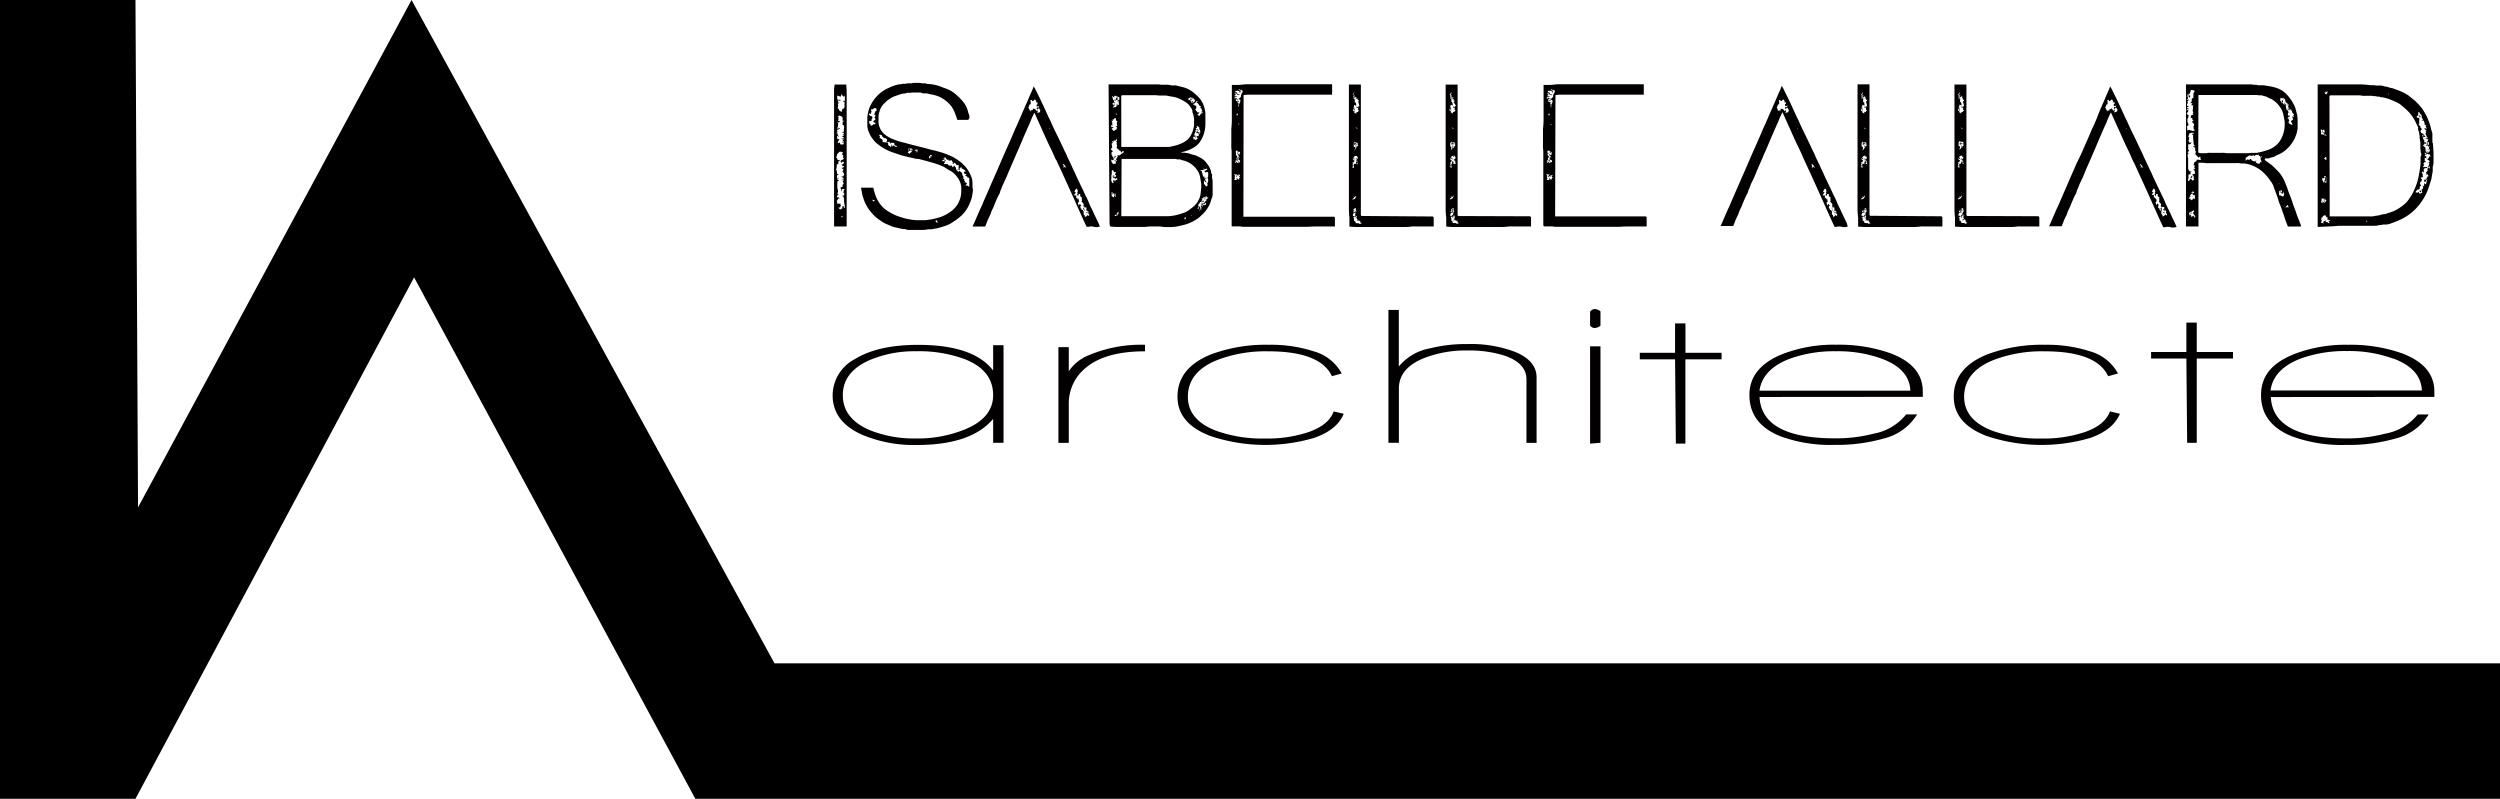<svg id="Calque_1" data-name="Calque 1" xmlns="http://www.w3.org/2000/svg" viewBox="0 0 382.7 122.28"><defs><style>.cls-1{fill:none;}.cls-2{fill:#020000;}</style></defs><path class="cls-1" d="M7.81,0" transform="translate(-5.46 -3.33)"/><path class="cls-1" d="M-32.53,3.33" transform="translate(-5.46 -3.33)"/><path class="cls-2" d="M157.49,71.11V67.45q-3.36,4-11.7,4a20.44,20.44,0,0,1-8.19-1.5q-4.68-2-4.68-6.12a6.3,6.3,0,0,1,3.39-5.52q3.54-2.19,9.69-2.19,8.49,0,11.49,3.93V56.17h1.59V71.11ZM133.23,16.27H135l.07.92,0,.92V38l-1.93,0V34.31l0-.47c0-.3,0-.55,0-.76V17.5l0-.6Zm1.47,8.29h-.17a1.33,1.33,0,0,1-.28,0l.45-.17-.19-.09-.21-.08.29-.07.06-.07-.12-.07-.14,0,.17-.1.12-.07-.1-.21-.21.07,0-.05.27-.19a.31.31,0,0,1,0-.13v-.05l0-.21a.79.79,0,0,0,.05-.24.31.31,0,0,0-.05-.17l.07-.07-.26-.17V22l.26-.19-.28,0v-.21a.24.24,0,0,1,.07-.17l-.1-.15-.09-.12-.17-.07L134,21l-.36.19c.11,0,.17,0,.17.1v0l0,.07v.1s0,0,0,.05a.22.22,0,0,1,0,.1l-.05.23.26,0-.1.24-.4,0,.24.09v.13a1.42,1.42,0,0,1-.17.72h.24l0-.09v-.07l.22.14-.44.24,0,.15.06.17-.07.05-.12.09.22.08,0,.14,0,.12.22.17,0,0-.14,0-.18-.07,0,.09,0,.05,0,.09,0,.06,0,0a1.23,1.23,0,0,0,.1.22l.12,0,.16,0-.3.46.14.14.1-.07.11-.05c0,.13.08.23.1.32l.2,0,.24,0a1.77,1.77,0,0,0,.07-.29l-.13,0h-.14l.07-.12.07-.12,0,.08,0,.09.16,0c-.08-.11-.17-.24-.26-.39l.26-.05Zm-.86,5.87c-.05.11-.12.23-.2.38l.12.07.12.08-.24.16V32l0,.12.05.18.05.21a.22.22,0,0,1,0,.12.54.54,0,0,1-.07.27l0,.17.21.09c-.21.06-.31.15-.31.27a.31.31,0,0,0,0,.1l.36,0-.12.12.11,0,.13.07h-.27l-.09.19-.15.19.07.08,0,.17v.16l.56,0-.07.14,0,.08.17.07-.17.09,0,.2-.25,0v.09l.15.15.1.11,0-.07.17-.07.14-.05,0-.19,0-.19.21,0-.05.06,0,0,.12.24.12,0-.09-.17.09-.12-.07-.08.09-.11-.31-.06.12,0,.1,0-.07-.29.05-.05-.05-.07,0-.15,0-.14V33.8l-.05-.2-.06-.21-.12,0v-.14l.25,0,0-.45-.16.14.07-.29.07-.26.05,0,0,.06,0-.08,0-.1h-.33l-.15.34-.05,0,.05-.31-.07-.12-.09-.12.19-.08.17-.05v-.31l.17-.17-.08-.27-.09-.24,0,0,0,0,.08.07.14-.12-.12-.12-.21.07,0-.07.34-.15-.19-.1-.25-.14.2-.05.14,0,.12-.36-.21-.28.1,0,.14-.05-.17,0-.15,0,.1-.2.08-.19v-.09l-.12,0-.12,0v-.12l.17-.08.15-.07,0-.05,0-.09-.14,0-.15,0,.05-.1,0-.08a.38.38,0,0,0-.07-.11c.19,0,.28-.1.28-.24l0-.12h-.31c0,.06,0,.12-.07.19l-.06-.13-.06-.11.12-.22.07,0a.26.26,0,0,0,.16-.07l.18-.21-.1-.05-.07-.05a2.68,2.68,0,0,0,.07-.27l-.1-.12-.1-.12.07-.17.05-.16-.29-.05-.23,0-.36.38,0,.05,0,.07c-.05.16-.11.3-.15.44l.12,0,.12.32.41.05-.31.19,0,.19v.22h-.24v.21a1.33,1.33,0,0,1-.1.6,1,1,0,0,1,.14.47.78.78,0,0,1,0,.16l.28.19-.28.05,0,.48.2.06Zm-.22-12.49a.31.31,0,0,1,0,.17l0,.17a.41.41,0,0,0,0,.11.26.26,0,0,0,.12.22l.36,0,0,.09,0,.07-.22-.06-.21,0,.09.16a.37.37,0,0,0-.07.1l.2.07-.1.13-.09.12a.28.28,0,0,1,.07.19l-.05.19a.88.88,0,0,0,0,.21.26.26,0,0,0,.05.17,1.1,1.1,0,0,1,.17-.14l-.05.1,0,.07,0,.1.13.11.16.12h.22l-.07-.11,0-.07.12-.25.24,0-.05-.06-.06-.06.09,0,0,0s.05,0,.05-.07l0-.08,0-.05s0-.06.05-.09l-.06-.34.1-.19-.1-.05-.09,0,.07-.11-.09,0-.1,0,.07-.09.07-.05.07.05.08.07,0-.14,0-.12v-.2a.88.88,0,0,0,0-.24v-.27l-.11.23a.34.34,0,0,1-.31-.3l-.11-.05-.05.18-.06.19Zm.82,18.73,0-.1,0-.07-.06-.14-.08.07-.07.07.12.09.09,0ZM153.2,58.33a20.07,20.07,0,0,0-7.47-1.23,17.69,17.69,0,0,0-7.14,1.35q-4.11,1.8-4.11,5.37t4.08,5.34a18.22,18.22,0,0,0,7.17,1.29,19.1,19.1,0,0,0,7.35-1.35q4.41-1.77,4.41-5.28,0-3.78-4.29-5.49Zm.6-36.87-.12.22H152l-.14-.44-.16-.44a4.93,4.93,0,0,0-.61-1.2,5.09,5.09,0,0,0-.51-.56,4.68,4.68,0,0,0-2.28-1.2l-.49-.1-.48-.11h-.39a.82.82,0,0,1-.36-.07.8.8,0,0,0-.36-.07l-.36,0-.5,0h-.29l-.24.05-.25,0h-.26a.27.27,0,0,0-.22.1H144a2.24,2.24,0,0,0-.65.1l-.35.12-.35.12a4.06,4.06,0,0,0-1.55.91l-.22.22a2.55,2.55,0,0,0-.79,1.3,3.14,3.14,0,0,0-.15.77v.7a2.63,2.63,0,0,0,.92,2,4.74,4.74,0,0,0,1.42.8l.37.14.4.14.44.12.46.11.57.16.58.15,2.05.52.8.22.58.13.58.16a12,12,0,0,1,2.09.77A6.6,6.6,0,0,1,153.37,29a5.16,5.16,0,0,1,.5.77,6,6,0,0,1,.37.89,3.49,3.49,0,0,1,.09.75l0,.3,0,.3a1.76,1.76,0,0,1,.06.42.88.88,0,0,1,0,.17l-.15.89a4.42,4.42,0,0,1-.3.87l-.2.47-.24.44a5,5,0,0,1-1.2,1.35,5.68,5.68,0,0,1-.61.46l-.65.43a4.54,4.54,0,0,1-1.15.48l-.37.12-.36.1a3.76,3.76,0,0,1-.75.14,1,1,0,0,1-.45.08l-.22,0-.2,0a4.17,4.17,0,0,1-1,.1h-1l-.33,0-.34,0h-.32a1.08,1.08,0,0,1-.35-.07,1.15,1.15,0,0,0-.27-.07h-.29l-.5-.11-.47-.11a3.58,3.58,0,0,1-.94-.3l-.43-.18-.43-.19-.43-.26-.39-.27a5.77,5.77,0,0,1-1.26-1.18,6,6,0,0,1-1.1-1.91l-.08-.26-.09-.24-.12-.56-.05-.31-.07-.33,0-.12h1.86l.19.72a5.79,5.79,0,0,0,.72,1.59,4.35,4.35,0,0,0,1.47,1.37,7.25,7.25,0,0,0,1.73.8l.64.19a4,4,0,0,0,.67.15l.62.11.63.05h1.26a10.93,10.93,0,0,0,2.28-.46,6.12,6.12,0,0,0,1.62-.84,3.82,3.82,0,0,0,1.45-1.95,3.87,3.87,0,0,0,.19-1.26c0-.21,0-.42,0-.64a3.17,3.17,0,0,0-.69-1.55,3.42,3.42,0,0,0-.85-.79l-.5-.27L150,28.9a11.6,11.6,0,0,0-1.71-.64l-1.14-.32-.91-.24-.29-.05-.27,0-.39-.11-.38-.08-.36-.07-.36-.1a7.68,7.68,0,0,1-1-.27l-.51-.18-.52-.17A7.63,7.63,0,0,1,140,25.53a4.52,4.52,0,0,1-1.5-1.88,2.86,2.86,0,0,1-.27-1.08l0-.3,0-.31v-.62a5.17,5.17,0,0,1,.45-1.79,5.94,5.94,0,0,1,1.55-2,5.62,5.62,0,0,1,1.33-.79,5.84,5.84,0,0,1,1.58-.53l.24,0a.66.66,0,0,0,.2-.07.55.55,0,0,1,.24,0h.1l.12,0a1.59,1.59,0,0,1,.46-.07l.46,0a1.93,1.93,0,0,1,.45-.07h.6a2,2,0,0,1,.6.07l.18,0,.19,0a.69.69,0,0,1,.38.09h.13a6.39,6.39,0,0,1,1.87.37l.41.16.42.15a4.64,4.64,0,0,1,1.37.74,9.28,9.28,0,0,1,1.21,1.16,3.87,3.87,0,0,1,.82,1.45l.06.22.06.23a1.61,1.61,0,0,1,.16.63l0,.12Zm-14.7,1,.09-.17.06.05.09.07.1-.14.1-.14c-.26,0-.39-.11-.41-.24l.36-.25-.08-.11.08-.08-.1-.05-.1-.05.24-.33-.12-.05-.09-.05v-.19l.12-.26.1-.2.07,0,.09,0c-.06-.16-.11-.29-.16-.39h-.27l-.22.22-.12-.14-.12.22,0,.09,0,.07a.25.25,0,0,0,.16.12l-.19.08,0,.1.05.12-.34-.06v.17l.12.13q.07.09.12.09c.17,0,.27.12.29.24l-.17.36.07.07-.19.1-.12,0-.14,0,.09.15-.1.17.29.18-.09.1.14.12ZM139,34l-.07,0,.07,0,.12.18.28-.16-.31-.1,0-.07Zm0,.08V34h.09Zm3.34-8.88-.18,0-.15,0-.05-.05-.21.17-.05-.17,0,0h0l-.14-.11-.05,0,0,0-.36.07.12-.4-.14-.13a.21.21,0,0,0-.13-.09.63.63,0,0,1-.57-.51h-.41a1.64,1.64,0,0,0,.16.27l-.09.19c.31.13.48.27.51.43l-.05.19.45.06.42.07a.35.35,0,0,0,0,.14.39.39,0,0,0,0,.14l.07.11a.18.18,0,0,1,0,.09v0h.12l.06,0,.19.24,0-.26v-.05a.42.42,0,0,1,0-.2l.09.22.1.27c0-.17.05-.26.05-.29l.24.05.22.18a.24.24,0,0,1,.09-.07l.12.07a.58.58,0,0,1,0-.14l-.37-.12Zm-2,10.32h-.09v0h.09Zm0,.17h-.09v0h.09Zm4.22-9.11-.17.09.12.13.1-.08.09.19.2-.28H145l.17-.27-.08-.14.08-.08-.19-.07-.15,0-.15,0-.12,0c-.06,0-.09,0-.09.07Zm.26-.34v.12s0,.07-.1.09l-.08-.09-.09-.09v-.1s0-.07.09-.07Zm-.26.12h.09v.09h-.09Zm.17.09v.17h0l0-.17Zm.17.18-.07-.05,0,0,.07.07Zm.1-.18s-.06-.08-.06-.21v-.09l.08.12.07.09Zm.09.18-.09-.18.09-.09h.17Zm.87-.18v-.18a.29.29,0,0,0-.17-.05.76.76,0,0,0-.36.12l.36.11a.81.81,0,0,0-.08.18h.27a.09.09,0,0,0,.07-.1Zm-.19-.07-.06-.07,0,0,0,.07Zm.11.07h-.09v-.09h.09Zm0-.09.08-.09v.09Zm.17.17a.09.09,0,0,1-.07.1h-.1v-.18h.08Zm2,.89v.08l.19.14v-.31l-.08-.08a.27.27,0,0,0-.29-.19h0l-.2.27v.17l.1.09s.1-.1.15-.17Zm-.42-.09.08.11-.08.06Zm.25.09v-.17h.28l.08.08v.31l-.19-.14.09,0-.09-.05v-.07l-.07.07Zm.79,9.83.08.06.07.07a.19.19,0,0,0,.12,0l.09,0-.09-.15v-.09a.16.16,0,0,0-.13-.08.16.16,0,0,0-.14.08Zm0-.09.08.07-.08,0Zm.27.09-.07-.05.07,0Zm4.31-7v-.13l.08,0,.11-.05-.17-.1-.18-.11,0,.06-.06.05v-.11l0-.17,0-.08.25,0a.39.39,0,0,0-.18-.27l-.14-.08a.36.36,0,0,1-.09-.12l-.17.06-.08-.32-.09.07-.08.07-.12.12a.81.81,0,0,0,.08.18.23.23,0,0,1-.14,0l-.11,0-.12,0-.14-.05.19,0,.12,0v-.67h-.31a.79.79,0,0,0-.24-.29.27.27,0,0,0-.14-.06.12.12,0,0,0-.08,0l.08.14h-.15l-.14,0,.07-.07.05-.07-.22-.39-.38.07-.08-.11-.1-.12,0,0-.07,0,.16.19-.24-.12-.07-.07-.09-.1.07-.07-.25-.12v.43l.08,0,.09-.07a.37.37,0,0,1,0,.17h-.22l0-.25v-.31c-.05.1-.09.2-.14.29l.07.09a.06.06,0,0,1-.05.06l-.11,0a.13.13,0,0,0-.1.12v.05l.43.05v.05a.14.14,0,0,1,0,.07l-.08.09a.15.15,0,0,0-.07.12.11.11,0,0,0,0,.08h.55l.07.17.2,0,.05.17.21-.19.27.36.09-.15.07-.09.05-.08.1.2.17.17v.26l.38.39.12-.2.44.36a.71.71,0,0,0,.19.54v.38l.07,0,.1.07c-.05.06-.07.09-.09.1l.18.16a.26.26,0,0,0-.06.15.19.19,0,0,0,0,.07l.09-.07.27.19-.12.15-.14.17h.28l.18.12.14.07,0-.1,0-.1a.67.67,0,0,0,0-.17v-.18a.24.24,0,0,0,0-.15v0a.93.93,0,0,1,0-.14l0-.09v-.18l0-.09a.14.14,0,0,0,0-.07s0-.08-.09-.12h-.17l-.05-.17Zm-.82-9.74h0v.09h0ZM173.83,38a1.39,1.39,0,0,1-.53.1,1.85,1.85,0,0,1-.44-.06,1.2,1.2,0,0,0-.36-.05,1.23,1.23,0,0,0-.39.06l-.16,0-.15,0-.36-.77-.34-.75-.38-.84-.37-.83-.41-.93-1.25-2.77-.84-1.84-.43-.92-.2-.45L167,27.6c-.2-.5-.51-1.18-.92-2l-.43-.92-.41-.92-.9-2-.26-.58-.27-.6a11.74,11.74,0,0,0-.67,1.52l-.17.36-.17.38-.68,1.55-.77,1.83-.33.72-.29.7-.44,1-.43,1c-.23.58-.45,1.09-.67,1.52l-.18.39-.16.4-.07.18-.08.19a1.09,1.09,0,0,0-.14.39,1.49,1.49,0,0,1-.14.35l-.1.17-.08.17c-.27.57-.49,1.09-.67,1.57l-.12.26-.12.24a4,4,0,0,0-.2.51,2.65,2.65,0,0,1-.21.49l-.12.26-.12.24-.2.51-.21.53h-1.93l.29-.65.82-1.89c.21-.43.42-.9.63-1.42l.87-2,.31-.72.31-.7.24-.55.24-.53.46-1.07.63-1.46.89-2,.31-.71.53-1.25.25-.53.47-1.08.63-1.45.44-1,.43-1,.15-.36.16-.34a5.87,5.87,0,0,0,.29-.75l.1.17.09.13.68,1.37c.26.54.48,1,.65,1.37l.31.67.3.66a8.2,8.2,0,0,0,.4.82l.18.41.19.43.34.73.36.72.41.86.4.83.32.69c.15.29.26.52.33.68a7.45,7.45,0,0,0,.37.81l.19.41.19.39.13.31.14.3c.14.27.23.46.29.6s.2.46.36.8l.38.79c.07.16.18.39.34.7l.32.69.17.37.19.36q.22.46.33.75c.07.18.17.42.32.72l.19.36.15.34.35.74.34.7.17.37Zm-14.71-8.39H159v0h.1Zm4.2-9.43h.26l0-.09-.06-.1.15,0,.12,0,0-.08V20a.3.3,0,0,1,.24.17l.09.12a.24.24,0,0,0,.13.05l.09-.17h0c0,.18-.07.34-.1.46l.24-.07.19-.07,0-.13.05-.12-.09-.16-.1-.17h-.1l-.19.17-.12-.12.07-.12.05-.09.17.09.07-.14.07-.14-.21.06-.2,0c0-.11,0-.2,0-.26l.14-.05,0-.15V19l-.13,0-.16,0a.54.54,0,0,0,.12-.14l-.22-.32-.12.08-.08.11a.37.37,0,0,1-.21.08h0l-.07-.17-.26,0q.09.06.09.12s0,0,0,.07a.35.35,0,0,0,0,.12v.35l-.16,0-.1.27-.1.26.12.15a.34.34,0,0,1,.05.14.15.15,0,0,0,0,.1l.08,0c.06,0,.09.05.09.08v0l.08.12ZM166,23.05a.51.51,0,0,0,.14,0s0,0,0-.06,0,0,0-.05Zm3.07,37.11a6.69,6.69,0,0,1,3.15-2.49,20.52,20.52,0,0,1,8.52-1.56v1q-6.21,0-9.21,2.64a7,7,0,0,0-2.46,5.52v5.85h-1.59V56.47h1.59Zm-1-32.08h.08v0h-.08Zm.25.65-.1.23h.17l0-.08v-.07l.07.05.05.05a.48.48,0,0,0,.19.09c-.2-.3-.33-.47-.37-.53h-.16l.05.14Zm3.17,6.85h-.09l-.07-.26h0l0,0-.08-.1.3-.24-.13,0-.11-.05,0-.11.05-.08a.37.37,0,0,0,0-.09.24.24,0,0,0-.06-.15.61.61,0,0,0-.3-.27.29.29,0,0,0,.08-.17V33.9l0-.1-.05-.1.08-.12-.17-.12-.12-.09,0-.18,0-.16h-.24a1.6,1.6,0,0,0-.05.29l-.23-.15.16-.27-.11-.14.12-.14-.13-.39h-.14l-.08.1-.09.09v.08a1.12,1.12,0,0,0-.1.24l.13,0,.12,0-.15.21-.14.22v.07h.32v.44l.15-.08.06.29.06-.12,0-.09a.84.84,0,0,1,.14.43.61.61,0,0,1,0,.15l-.16.07.12.48.17-.26.23.23-.16.17.05.08,0,.11,0,.08.2.09-.05.1,0,.07a.08.08,0,0,0,.05,0l.08,0c.06,0,.09,0,.11.1l.08.14,0,.14,0,.17,0,.15a.2.2,0,0,1,.17.16l0,.12a.22.22,0,0,0,.05.08.87.87,0,0,0,.44-.34l.11.22.1-.14v-.08l-.19-.27.09-.12-.14-.24-.1.05-.09,0v-.53l-.24,0,0,0v0h-.17Zm-1.37-3.69h0V31.8h0Zm1.43,3.69,0,.15,0,0,0-.17Zm.12.36-.06.07,0,0,.07,0Zm0-.63h.18l-.05.06,0,.07.07.09-.07.13,0,0,0,0v-.25Zm.18.61h-.18c0-.06,0-.09.07-.09h.11Zm-.17.29v-.1h.16v0l-.08,0Zm.14.24h0v-.09h0Zm0-.7H172v.08h-.09Zm.09.17L172,36l0-.07Zm0-.09.07.07-.07,0Zm.43.53-.07-.06.07,0Zm2.82-20.11,7.62,0,.46.05.73,0h.17a2.27,2.27,0,0,1,.65.1,1,1,0,0,0,.33,0l.15,0h.16l.68.17c.28.06.51.12.67.17a4.54,4.54,0,0,1,1.3.69l.37.31.36.34a3.65,3.65,0,0,1,1,1.69,3.36,3.36,0,0,1,.17,1V22.4a4.93,4.93,0,0,1-.72,2.48,3,3,0,0,1-1,1,6,6,0,0,1-1.73.7l-.14.05-.17.08.11,0,.08,0h.1a1.42,1.42,0,0,1,.28,0l.37.05a2.43,2.43,0,0,1,.36.08L188,27a2,2,0,0,1,.67.2l.61.31a2.63,2.63,0,0,1,.82.7l.31.41a2.84,2.84,0,0,1,.26.46l.1.24.09.24v.14l0,.13A.54.54,0,0,0,191,30a.68.68,0,0,1,0,.27l0,.14v.14a2.89,2.89,0,0,1,.09.8l0,.41,0,.41v.16l0,.13a1,1,0,0,1,0,.28l0,.13,0,.12a.62.62,0,0,1,0,.24l-.05.14v.12a.54.54,0,0,1-.12.24A4.59,4.59,0,0,1,189.67,36l-.41.4c-.16.15-.31.27-.44.37a6.82,6.82,0,0,1-1.25.69l-.44.17-.45.13-.6.14a6,6,0,0,1-1.53.19h-.79L183,38h-1.62l-.7.07-.58,0h-3l-.84,0-.83-.06a1.13,1.13,0,0,1-.12-.48Zm1,5.18h-.09l-.07.1-.08.1h-.17l.08.26-.1-.05-.14-.07a.87.87,0,0,1,.14.41v.2l0,.23-.17-.16,0,.16,0,.12,0,.05,0,0,.41,0-.36.24.26.28-.05.06h.24l.07-.15.2,0,.14-.36-.1-.1-.11-.12.14,0,.1,0a1.15,1.15,0,0,1-.07-.36.78.78,0,0,1,.09-.37,2,2,0,0,1-.24-.16l0-.17,0-.17,0,0-.05,0Zm-.26,6.15-.25.17-.07.07a.17.17,0,0,0,0,.05l0,.14.07.15,0,0,.25.34a.34.34,0,0,1,0-.1h.36v-.28l.1-.15.1-.12-.12-.05-.07,0,.16-.3.15-.26-.12-.12.17,0a.46.46,0,0,0,.41-.16.2.2,0,0,1,.12-.1l.14-.08a.32.32,0,0,0,.19-.24l-.07-.07-.07-.07-.12.15a1.36,1.36,0,0,0-.12.17l-.07-.17v-.08l0-.07-.1.09-.26-.28a.78.78,0,0,0-.31-.2l.09-.09-.09-.08a.26.26,0,0,0,.09-.19v-.07l-.09-.24.1-.22-.2-.07.17-.17v-.34l-.21.3h-.29l0,.09,0,.09-.27-.11a1,1,0,0,0,.09.17l.06.14-.2.07.1.61-.17.19v.17l.29.23-.15.11-.16.12.11,0,.06,0-.05.08-.07.05a.23.23,0,0,0,0,.11.31.31,0,0,0,0,.08l.13-.08,0,.18,0,.17h.15Zm.36-9.57,0-.07-.07.07h-.16v.15l0,.14a.64.64,0,0,0-.36-.26l.07.17.07.16v.17l.17.17L176,19l-.26.19.09.17.08.16-.08.13s0,0,0,.05,0,.07.1.09l.19-.07.15,0q.09,0,.09-.06V19.5h.1l.17-.09c.06,0,.09,0,.09-.07a.12.12,0,0,0,0-.08l0-.11v-.32l-.15,0-.12,0,.19-.15.17-.12v-.3l-.17-.11Zm0,12.83.12.07.15-.19-.1-.06-.07-.05-.07-.06-.1.23-.1-.16-.09-.13-.07.08a.28.28,0,0,1-.13-.22.35.35,0,0,1,0-.14h.12l.17,0-.26.12.43.1,0-.1.07-.15-.2-.11.08-.17.07-.14.05-.08-.32,0-.09-.17-.07-.17-.1.07-.1.05,0,.17v.19a.84.84,0,0,1-.06.36.29.29,0,0,0,0,.17l0,.17v.09a.55.55,0,0,1-.05.25l.1.29.1.31,0-.09,0-.08.26,0-.17-.2.14-.22c.06,0,.1.05.1.08v0l0,.07v.06l.12,0Zm-.46-3h-.12s0,0,0-.1l.25-.17.07.14Zm0,5.61.08.08.12,0,.12,0,.07,0,0,0,.09-.17V33h-.28a.09.09,0,0,0-.07-.1l-.1,0-.08-.11-.07-.05-.05,0,0,0v.42l0,.07,0,0a.18.18,0,0,1,0,.11Zm-.09-15.09.09.1-.09.07Zm0,1.4.17-.36h.17v-.26l.05.06,0,.05,0,.12,0,.12-.17,0,.08.15-.15,0Zm.09,8.17-.05.07,0,0,.07-.07Zm0,5h.08v.15h-.17Zm0-.11V33l-.07-.07ZM176,19.07A.08.08,0,0,1,176,19h.1s.07,0,.07.09Zm0,.34-.08-.1.08-.07ZM176,27.85l.08.09H176Zm.17,5.44v.19l.08,0,0,0,.15.07,0,0-.07,0-.12,0-.12,0-.08-.08v-.17Zm-.11.89.07.07,0,0,0,0h0l0,0-.07-.07,0,0a.15.15,0,0,0,.08,0Zm0-15.64c.1.05.16.07.17.09v.17l-.17-.09Zm0,8.78h.09v.14a.11.11,0,0,1-.1.12Zm.26.53-.09.17h-.1a.08.08,0,0,1-.07-.08Zm-.09,8.34-.17.14.26.1,0-.08V36.3l.08,0h.07a.09.09,0,0,0,.1-.09.24.24,0,0,0,.1-.22V35.7l-.08.1-.07.09-.12.12-.12.1ZM176.1,23.8h0v.09h0Zm0-4.65v-.08l.08.08Zm0,8.17v-.17a.22.22,0,0,1,.17.21v.05Zm.12,5.81,0,.14-.15,0v-.17a.09.09,0,0,1,.08-.09Zm0-12.39h0l-.07-.07,0,0,.07.05,0,.05.2.14v-.18Zm.19-2.47h.17l-.05.18,0,.18h-.28l.09-.26Zm-.19,17.92.07-.08.12-.1.17.18Zm.09-17.82-.07-.07.07,0Zm.1-.36v.09l-.1-.09Zm0,.17v.09h-.1Zm0,16.19h-.1v0h.1Zm0-16.27h.09l-.09.08Zm0,1.4v-.33c0,.06.07.11.1.16l.07.08Zm.09,13.79-.09,0,.09,0Zm.08-14.14-.07-.06.07,0Zm.53,6.67h6.63l.38,0,.37,0,.72-.17a5,5,0,0,0,.87-.27,4,4,0,0,0,.72-.35,2.6,2.6,0,0,0,1-1.07,4.22,4.22,0,0,0,.45-1.52c0-.22,0-.43,0-.62a3,3,0,0,0-.19-1.14l-.07-.21,0-.19a1,1,0,0,0-.15-.36l-.36-.51A2.28,2.28,0,0,0,187,19a6.72,6.72,0,0,0-1.35-.7,6,6,0,0,0-.84-.19l-.43-.07-.43-.09a1.89,1.89,0,0,1-.35,0l-.71,0-.53-.05-.52,0h-4.62l-.12.12Zm0,10.61.41,0h5.57l1.11,0a7.72,7.72,0,0,0,1.11-.13,11.73,11.73,0,0,0,1.58-.47,3.08,3.08,0,0,0,.48-.27l.44-.34A3.46,3.46,0,0,0,189,33.84a3.31,3.31,0,0,0,.26-.91l.09-1a1.93,1.93,0,0,0,0-.24,2.62,2.62,0,0,0-.05-.53l-.07-.37-.06-.36a2.71,2.71,0,0,0-.26-.74,3.42,3.42,0,0,0-1.18-1.3,3.58,3.58,0,0,0-1.32-.54.43.43,0,0,1-.17-.07l-.1-.05-.08,0h-.31a.17.17,0,0,1-.12,0,.44.44,0,0,0-.26-.07h-.25l-.26,0a1.47,1.47,0,0,0-.27,0h-7.11l-.33,0Zm.67.81h0v.08h0Zm.37-20.08h-.08v0h.08Zm4.07,9.55h0v-.09h0Zm28.95,39.93q-1,2.49-4.53,3.72a26.5,26.5,0,0,1-15.93-.3q-5-1.92-5-6,0-4.41,5.13-6.48a23.9,23.9,0,0,1,8.85-1.47,21.21,21.21,0,0,1,6.87,1,7,7,0,0,1,4.29,3.39l-1.5.42q-1.77-3.81-9.75-3.81a20.71,20.71,0,0,0-7.77,1.32q-4.53,1.8-4.53,5.64,0,3.57,4.38,5.22a21,21,0,0,0,7.38,1.17,20.06,20.06,0,0,0,6.75-1q3.06-1.08,3.81-3.15l1.53.36ZM186.9,36.54a.35.35,0,0,0-.12.23.29.29,0,0,0,.06.16l.1-.09.08-.07-.06-.11Zm.74-18.36-.09-.08-.08-.09-.17.22.08.14v.2a.26.26,0,0,0,.17.14l.17.09a.11.11,0,0,1,.11.12V19s0,.06,0,.07h.22c0,.06,0,.08.12.08h.09l.07.06,0,.12-.1-.06-.09-.05,0,.07,0,.09.44.17v.36l-.09.08-.06.07.2.31.05,0,0,0,.06.17.17,0,.18,0-.15.18-.14.13-.06,0,.06.07.11.08.12.09.27-.35.31-.15,0-.05,0,0-.24,0-.05-.09.21-.08q-.12-.27-.21-.51l-.25,0,.13-.07.14-.09-.21-.17-.18-.15.05-.07-.4-.36.19,0,.17,0-.17-.06-.15-.07h-.05l-.14.24-.31.1V19a.5.5,0,0,0,.28-.29l-.14-.17-.14-.15-.17-.19Zm0,.09-.26.1-.08-.16.17-.2.08.09.09.08Zm0,.27.17,0a.18.18,0,0,1,.16.11h-.28v.17l-.17-.09Zm0-.27h.08v.17h-.05Zm.08-.09h.09v.09h-.09Zm.36.19-.15.07-.12-.17.1-.09Zm-.25,18h.08l0-.16h0ZM188.08,19h-.17V18.8l.12.06.09.07Zm0-.27.09.05,0,0-.06-.07Zm.17,5.88.14.1.15.1.16-.2c.06,0,.08,0,.08-.05v-.12l0-.05,0,0c.06,0,.09,0,.1,0v-.12a.46.46,0,0,0,.09-.29V23.8h0a.21.21,0,0,0,.24-.17v-.08A1.06,1.06,0,0,0,189,23l.11-.07,0,0,0,0-.3-.29-.09,0-.08.05.08.17-.12.05-.12.07a.5.5,0,0,0,.14.1v.09l-.17.12.08.15a.52.52,0,0,0-.17.28l-.05.17-.08.17h.22l-.05.07-.06.1h.19v.17l-.17-.09-.17-.08-.1.17v.17l0,.09Zm-.08-.17c.06,0,.08,0,.08.07v.1h-.08Zm.25.1-.06-.07h0l.07.06Zm0,0,.07.06,0,0-.06-.07Zm.07-.44.07-.07,0,0-.07,0Zm.53-.51v.25l-.22-.17-.07.07a.19.19,0,0,1-.14-.19v-.05l.24-.07,0,.05,0,.11Zm-.26.87-.08-.1-.09-.07.21-.17.13.08v.12s0,0-.1,0l0,0Zm-.1.19-.07-.07,0,0,0,.07Zm.1-1.51h-.08l.05-.07Zm0,0,.26.14-.09,0h-.13a.12.12,0,0,1-.12-.08Zm.05.79h0V23.8h0Zm.12-1h-.08v0H189ZM189.4,35h0a.22.22,0,0,0,.23-.18v-.09h.23a.2.2,0,0,0,.21-.15l0-.06v-.06c0-.05-.05-.07-.11-.07v-.09l.09-.1a.19.19,0,0,0,.07-.14c0-.06,0-.13-.16-.2l.06,0,.1,0h.05s.05,0,.05-.07a.11.11,0,0,0,.1-.12v-.09a.05.05,0,0,1,0,0l.12,0v-.05h-.26v-.16h-.05a.07.07,0,0,1-.07.06H190a.09.09,0,0,0-.1.09h-.27l.05.08,0,.07-.29.05a.68.68,0,0,1,.12.16l0,.05,0,0-.05.1,0,.08-.17-.1V34a.15.15,0,0,0,.1.15v.1h-.22l-.07.12-.05.1.09,0,.1,0-.08,0-.07.07-.09-.09c0,.11-.08.18-.1.23a.45.45,0,0,1,0,.13l.07.23a.25.25,0,0,0-.16.12l0,.08,0,.1.32.26.21-.17ZM189,35l.09-.05.08,0,0,.36.15-.09v.18h-.1a.08.08,0,0,0-.07.08l-.16-.07-.06.16h-.14l0-.09,0-.08a.25.25,0,0,1,.16-.12Zm.1-11.41H189l.07-.09Zm0-1.32.07-.1,0,0,.07-.06,0,0-.05.09-.09.08v0l-.07.07v0Zm.17,1.4h-.12s-.05,0-.05-.08h.17Zm.09,12h-.26l0-.1,0-.09h.17Zm.22-6.32a.68.68,0,0,0-.36.08v.07l.23,0a.41.41,0,0,0,0,.17.46.46,0,0,0,.14.31l-.07.07.16.27,0,0-.05.07h.14l.12,0-.06.12v.08l0,.09.11-.09,0-.05.12.07.13.08-.29,0L190,31l.19.27a.5.5,0,0,1-.27-.14l-.09-.12-.07-.1v.14a.15.15,0,0,0,0,.1.08.08,0,0,1,0,0,.16.16,0,0,1,0,.09l0,.05v.07l0,.05,0,.05.31.39.05,0,.07,0,.17-.19-.12-.17.09-.2.08-.23a.61.61,0,0,0,0-.15.56.56,0,0,0-.09-.31v-.07s0-.05,0-.05a.23.23,0,0,0,.09-.2v-.21l0-.24,0-.08-.05-.11-.09.07-.08-.07-.09.06-.08.05-.18-.24.4-.19,0-.2Zm-.27,5.6-.07-.14.2,0c0,.06,0,.09.07.09h.11a.22.22,0,0,1-.23.18h0Zm0-.43-.07,0,0,0Zm0,.62-.07-.07.07,0Zm0-13.18h0V22h0Zm.3,12.82h-.18l-.08-.26c.06,0,.08,0,.08-.06v-.11c.05,0,.08,0,.09.05v.09l.05.07,0,.05Zm-.18-6h.09v0h-.09Zm.26,5.21v.26h-.26Zm-.17-.27.05-.07,0,0-.07,0Zm.44.72a.18.18,0,0,1-.13.15l-.22,0,.08-.17Zm-.27,0-.07-.05,0,0,.07.07Zm.1-5.2V29l-.12.17Zm0,0h-.13l0-.07.07-.1v.17Zm-.12,4.45.45-.14a.31.31,0,0,1-.31.15Zm.12-4.34-.07.06,0-.06Zm-.1,5.43.07-.07,0,.07Zm.27-.43h-.2l.29-.3v.2Zm-.08-.44h-.09l0-.07Zm0-.53.07.05,0,0-.07-.06Zm.08.53-.06.07,0-.07Zm0-4.75h0v.1h0Zm.15,3.35h0v-.09h0Zm.16.89-.07.06,0,0,.07-.05Zm0-.89h0v-.09h0Zm5.53,4h13.89l.12.12V38l-2,0h-.7a13.89,13.89,0,0,0-1.39.05c-.37,0-.83,0-1.38,0h-8.63l-.41-.06a1.61,1.61,0,0,0-.34,0h-.09l-.41,0h-.41L194,37.9V26.49l-.05-.55a4.21,4.21,0,0,1,0-.44V24.2l0-.58c0-.23,0-.42,0-.57a13.21,13.21,0,0,0,.08-1.67V16.33h.4a1.42,1.42,0,0,0,.3,0c.24,0,.54,0,.89-.05l.58-.05h13.18v1.59H196.37l-.54.07ZM194.94,30l0-.11,0,0,.07-.05,0,0-.05.09-.1.09h-.26l-.09-.06h-.05l-.07,0c.06.13.1.22.12.28s-.06.11-.06.3c0,0,0,0,0,0l.12.07-.19.15.1.12.17,0,.17-.07-.08-.19h.12l.08.17.22,0v-.22l.19-.07-.19-.1a.2.2,0,0,1,0-.09l.07-.07a.13.13,0,0,0,.07-.12h0L195,30Zm.17-2.21-.09-.12.21-.24-.12-.07v-.18l.08-.17.06-.19.05-.14c0-.05,0-.09-.11-.12h-.08l-.17-.17-.12,0-.16,0v.1a.06.06,0,0,1-.07.07h0l0,.05,0,.12V27l.24.23a.18.18,0,0,1,0,.07l.07.11-.15.06,0,.17,0,.16-.13.12-.14.1.1,0,.07,0v.07l-.06.05a.29.29,0,0,0-.08.17l.1-.07.09-.05.15-.1v.22l.12-.07.12,0a.34.34,0,0,0,.2-.12v-.2s0-.06-.08-.06Zm-.6-9.57,0,0v0l0,0-.05,0v.22l.32-.15.05.15h.3l.29-.29a1,1,0,0,1,.29-.75l-.14-.36-.12.1-.43-.19a.45.45,0,0,0,.24.23l.14.05.14,0-.19.09-.05.24-.14-.14.08-.1-.37-.12-.12.07-.09-.11-.06.14a.7.7,0,0,0-.09.17l.07,0,.07,0,.1-.05.19.36.3,0a.7.7,0,0,0-.1.13l-.17-.05-.12-.05-.1-.12-.07-.12-.08.09-.12-.07a.08.08,0,0,0,0,.07c0,.05,0,.09.14.1l0,.12-.19.08,0,.12h.1l.1,0a.19.19,0,0,1,.1,0,.14.14,0,0,1,.11.05Zm0,12,.09.05,0,0-.07-.07Zm0-3.51.16-.1V27h-.16v-.09l.09-.07-.09-.1Zm.26,3.34-.1.08-.07-.08Zm-.07.35-.07.07v0l.06-.05Zm.09-9.65,0,.07,0,.07-.09,0-.09,0,.24.12.12-.12-.08-.08.08-.12Zm0,9.64h-.09v-.17h.18ZM195,19.15v.26l0,.07,0,0,.12.27,0-.31.05-.22a1.35,1.35,0,0,0,.18-.56l-.33-.23h-.36v.36l.26.07v.19Zm0-.59v.15l-.34-.15Zm-.27,9.53.05-.07,0,0-.07.05Zm0,2.21.07.05,0,0-.05-.07Zm.07,3.28h-.09v0h.09Zm-.07-6.79v-.17h0l0,.17Zm.17,1v.19a.2.2,0,0,1-.17-.21v-.05Zm-.12-1.23h0v-.08h0Zm.12-6.37h-.1v0h.1Zm-.1,6.64H195l.09.18h.13l-.08.17-.14-.07-.05,0,0,.09,0-.22Zm0,.47h.1v0h-.1Zm.1.49,0-.07,0-.08-.06-.12,0-.05a.34.34,0,0,1,.12.05l.12-.16,0,0,.07.05-.1.12-.11.12.09.12Zm0,2.21L195,30l.07.14s0,.05-.07.05l-.05,0-.07-.06h-.06V30Zm.25-11.16a.11.11,0,0,1-.11.1l-.07,0h-.07c0-.06,0-.08.1-.08Zm-.25.18.08.09h-.08Zm.08,3.34.17,0v-.17a.43.43,0,0,0-.16.19v0l-.07.07h0l0,0a.31.31,0,0,0,0-.08Zm.09,4.2-.07.09-.08.12,0-.38Zm-.17,1.42H195V28Zm.17,2.43h-.17v0h.17Zm0-11.22H195v-.08h.09Zm0,.09v.1a.08.08,0,0,1-.09.07v-.17Zm.08,8.78v.09h-.1s-.07,0-.07-.09Zm-.08,2.52H195v0h.09Zm0-3.22-.07-.06.07,0Zm0-8.27.07-.07,0,0-.08.05Zm0,.19v-.09l.08.09Zm.08,7.28-.05.09,0-.09Zm0-7.72.07-.07h0l-.09.07Zm29.65,17.63.13.14V38l-2.75,0a4.51,4.51,0,0,0-.58,0,7.87,7.87,0,0,1-1.28.08h-6.49l-.89,0-.91-.06,0-.35v-.61c0-.16,0-.3,0-.43a11.31,11.31,0,0,1-.08-1.43V16.27h1.83v20l.12.12Zm-12.15-8.94-.09.07v.07a.21.21,0,0,0,.07.16l.09.05.1.05-.19.31-.07-.06h-.05a.09.09,0,0,0,0,.07l.05.08a.17.17,0,0,1,0,.07.07.07,0,0,1-.06.08l.1.35a.92.92,0,0,0-.22.07l.18.08.16.07,0-.1v-.53h.36l.29.06-.12-.35.09-.11-.33-.17.16-.12.13-.1q0-.09,0-.15l0-.11-.17-.18a.49.49,0,0,0-.44.18Zm.36-9.57-.09-.08h-.1v-.5l-.1.09-.07.05,0,.1,0,.09a.27.27,0,0,1-.17.13l.09,0,.06,0,0,.34,0,.35,0,0,.05,0h.17v.42l.09.07.07.05.05.22,0,.23-.29-.14-.05.26,0,.05-.06,0a.19.19,0,0,0,0,.1l.17.06-.2.1.1,0,.09,0,0,.22v.1l-.22-.32v.39l.1,0,.15-.06-.06.13-.06.12.36.23,0-.14v-.12l.22,0,.07-.15.16,0-.09-.09-.09-.08,0-.35h-.26l0-.17.37.12-.08-.1,0-.05.17-.09-.17-.61,0-.07.07-.05a.21.21,0,0,0,0-.12.19.19,0,0,0,0-.07l-.07.05-.07,0-.05-.26H213v-.09l.17-.13a.07.07,0,0,0-.07,0h-.09a.09.09,0,0,1-.1-.1Zm-.28,15.45h-.08c-.06,0-.09.06-.09.11v.17l-.08.17h.25l.19-.17a.77.77,0,0,0,.15-.36H213Zm-.08-15h.12s0,0,0,.08a.09.09,0,0,0-.09.07v.11h-.17Zm.44,7.54q.09,0,.09-.06v-.12a.23.23,0,0,0,.17-.25v0l-.17-.2.19,0-.09-.09-.05-.07H213a1,1,0,0,1-.22-.12l-.09.21,0-.05v.56l.17.1.05.09,0,.07-.09.34.05,0L213,26Zm-.36,7.55v.19h-.17v-.17s0-.08.09-.11Zm.09,2.12-.07,0-.1,0v.43a.33.33,0,0,0-.09.22.35.35,0,0,0,.09.22v.09l.08.27v.38l.05-.05,0,0,.05-.05.14.17v.14l.15.07.1,0h0l.07,0,.06,0,.07,0a.11.11,0,0,1,.1,0l0,.06,0,.06.39-.09-.14-.12-.11-.12v-.32l-.11.24-.07-.07-.06-.07a.16.16,0,0,0-.12,0h-.07l.05-.08,0-.1-.1-.05-.12-.07.07,0h0l.08,0-.05-.1,0-.09,0-.12v-.1h-.05a.11.11,0,0,0-.1,0v.12h-.09V36a.08.08,0,0,0,.09-.09v-.1s0-.06,0-.07l0,0,.07.05,0-.08v-.09l-.1-.46-.16.09a.2.2,0,0,0-.17.2v.07Zm-.17-17.31v.1l-.07-.07Zm.17-.43-.07.08-.09.11v-.21a.25.25,0,0,1,.07-.19.11.11,0,0,0,0-.08v0a.1.1,0,0,0-.1-.05l.17-.14Zm.1.34-.27.09v-.14l.17-.05v-.24h.1l.09.08Zm-.27,9.14.08.09h-.08Zm0,.17h.08l.09.18h-.17Zm.08,1.24a.23.23,0,0,1-.08-.14.21.21,0,0,1,.08-.14Zm-.08,5.09.07-.07v.07Zm.27,1.84.09.06.1.08-.46.12v-.09Zm-.19.5h-.08v0h.08Zm-.08.2.07,0,.08,0,0,.17h-.17Zm.1-10.88-.07.07,0,0,.07-.07Zm0,2.9-.07-.06,0,0,.07.07Zm0,.52-.07,0,.07,0Zm0-3.51a.13.13,0,0,1,0-.1.29.29,0,0,1,.07-.17l.17.12.1.07.14.08H213l-.07-.08Zm.19,0c0,.05,0,.08-.07.09h-.12v-.09Zm-.19.34.05-.06h0l-.07.07Zm0,1.68.09.05-.09,0Zm.19,5.88v.17h-.19v-.09Zm0-14.84v.09l-.1-.09Zm-.1,4.28h.1v0h-.1Zm0,4.94h.1l-.07.08Zm.1,8-.1-.08h.1Zm-.1.79H213v.09l-.07,0-.09,0ZM213,28l0,.07h0l.06-.07Zm0,5.63-.06,0,0,0,0,.07Zm.28-10.53q-.08-.24-.24-.24l-.09,0,.33.22Zm-.33,13.69h0v.08h0Zm0-.91L213,36l.08,0L213,36Zm.14.55a1.18,1.18,0,0,1-.12-.27l.2.1v.17Zm0-10.72c-.06,0-.1,0-.11-.06a.1.1,0,0,1,.06-.09.06.06,0,0,1,0,0h0a.09.09,0,0,1,.05.09Zm0-7.28H213l.05-.06ZM213,25l-.07.07,0-.07Zm0,1-.09-.07.09,0ZM213,27.26H213v0H213Zm.09.2H213v0H213Zm-.09.21c0-.06,0-.09.05-.09h.12c0,.06,0,.09-.07.09Zm.17.35H213l.1-.08Zm-.17.35.05-.19.12-.16c.07,0,.1.06.1.11v.07l0,.08,0,.09Zm.26,7.21-.14-.09-.12.09v-.07a.2.2,0,0,1,.17-.2Zm-.09-9.67H213v-.18h.08Zm0,10.63v.17h-.07v-.17Zm0,.27V37h0l0-.13Zm-.06.34.1-.08.07.08Zm.06-9.57.07-.09,0,0-.09.07Zm.11-1.85h-.09v-.08Zm.08,1.59-.07,0-.08.05,0-.27Zm-.17,9.13.07,0-.07,0Zm.26.62-.09-.07-.15-.11h.24Zm-.17-1.51.08.07,0,0-.07-.07Zm0,.7.08.07,0,0-.07-.07Zm0,.89.08.05,0,0-.07-.07Zm.17-.08h.15l0,0-.17,0Zm.34.18-.07-.06,0,0,.05.07Zm0,0,.08,0,0,0-.07-.07Zm25.34,33.87V61.42q0-2.55-3.48-3.69a18.08,18.08,0,0,0-5.55-.75,17.6,17.6,0,0,0-6.57,1.14q-3.93,1.53-3.93,4.71v8.28H218V50.77h1.59v8.67a8,8,0,0,1,4.8-2.79A22.27,22.27,0,0,1,230,56a19.08,19.08,0,0,1,7.47,1.23q3.21,1.35,3.21,3.9v10Zm.56-34.68.14.14V38L237,38a4.51,4.51,0,0,0-.58,0,7.87,7.87,0,0,1-1.28.08h-6.5l-.89,0-.9-.06,0-.35v-.61c0-.16,0-.3,0-.43a9.55,9.55,0,0,1-.09-1.43l0-18.92h1.83v20l.12.12Zm-12.15-8.94-.08.07v.07a.21.21,0,0,0,.07.16l.08.05.1.05-.18.31-.07-.06h0a.08.08,0,0,0,0,.07l.05.08a.1.1,0,0,1,0,.07s0,.07-.07.08l.11.35-.23.07.19.08.16.07,0-.1v-.53h.36l.29.06-.12-.35.08-.11-.32-.17.15-.12.14-.1q0-.09,0-.15l0-.11-.17-.18a.5.5,0,0,0-.45.18Zm.36-9.57-.08-.08h-.11v-.5l-.1.09-.07.05,0,.1-.05.09a.3.3,0,0,1-.17.13l.08,0,.07,0,0,.34,0,.35,0,0,0,0h.17v.42l.08.07.07.05.05.22,0,.23-.29-.14-.05.26,0,.05-.05,0a.19.19,0,0,0,0,.1l.17.06-.2.1.1,0,.08,0v.32l-.23-.32v.39l.11,0,.15-.06-.07.13-.05.12.36.23,0-.14v-.12l.22,0,.07-.15.15,0-.08-.09-.09-.08,0-.35h-.26l0-.17.38.12-.09-.1,0-.05.17-.09L228,19l0-.07.07-.05a.16.16,0,0,0,.05-.12.17.17,0,0,0,0-.07l-.07.05-.07,0,0-.26h-.14v-.09l.17-.13a.05.05,0,0,0-.06,0h-.09c-.07,0-.1,0-.1-.1Zm-.27,15.45h-.09c-.05,0-.08.06-.08.11v.17l-.09.17h.26l.19-.17a.77.77,0,0,0,.15-.36h-.15Zm-.09-15h.12s0,0,0,.08a.08.08,0,0,0-.08.07v.11h-.17Zm.45,7.54c.05,0,.08,0,.08-.06v-.12a.22.22,0,0,0,.17-.25v0l-.17-.2.19,0-.08-.09-.06-.07h-.3a1,1,0,0,1-.22-.12l-.09.21-.05-.05v.56l.17.1,0,.09,0,.07-.08.34,0,0,.22-.25Zm-.36,7.55v.19h-.17v-.17s0-.08.08-.11Zm.08,2.12-.06,0-.11,0v.43a.37.37,0,0,0-.08.22.4.4,0,0,0,.08.22v.09l.09.27v.38l0-.05,0,0,.06-.05.13.17v.14l.16.07.1,0h0l.07,0,.07,0,.07,0a.12.12,0,0,1,.1,0l0,.06v.06l.4-.09-.14-.12-.12-.12v-.32l-.1.24-.07-.07-.07-.07a.13.13,0,0,0-.12,0h-.07l.06-.08.05-.1-.11-.05-.12-.07.07,0h.05l.09,0-.05-.1,0-.09v-.22h-.05a.14.14,0,0,0-.11,0v.12h-.08V36c.05,0,.08,0,.08-.09v-.1a.07.07,0,0,1,0-.07l0,0,.07.05v-.17l-.1-.46-.15.09a.19.19,0,0,0-.17.2v.07Zm-.17-17.31v.1l-.06-.07Zm.17-.43-.06.08-.09.11,0-.11v-.1a.29.29,0,0,1,.07-.19.12.12,0,0,0,0-.08v0a.12.12,0,0,0-.11-.05l.17-.14Zm.11.34-.28.09v-.14l.17-.05v-.24h.11l.08.08Zm-.28,9.14.09.09h-.09Zm0,.17h.09l.08.18h-.17Zm.09,1.24a.21.21,0,0,1-.09-.14c0-.05,0-.09.09-.14Zm-.09,5.09.07-.07,0,.07Zm.28,1.84.08.06.11.08-.47.12v-.09Zm-.19.5h-.09v0h.09Zm-.09.2.07,0,.09,0v.17h-.17Zm.11-10.88-.07.07,0,0,.07-.07Zm0,2.9-.07-.06,0,0,.07.07Zm0,.52-.07,0,.07,0Zm0-3.51a.13.13,0,0,1,0-.1.35.35,0,0,1,.06-.17l.17.12.11.07.13.08h-.25l-.07-.08Zm.19,0a.11.11,0,0,1-.07.09h-.12v-.09Zm-.19.34,0-.06h0l-.06.07Zm0,1.68.08.05-.08,0Zm.19,5.88v.17h-.19v-.09Zm0-14.84v.09l-.11-.09Zm-.11,4.28h.11v0h-.11Zm0,4.94h.11l-.07.08Zm.11,8-.11-.08h.11Zm-.11.79h.19v.09l-.07,0-.08,0Zm.11-8.43-.05.07h0l.07-.07Zm0,5.63-.07,0,0,0,.05.07ZM228,23.12q-.06-.24-.24-.24l-.08,0,.32.22Zm-.32,13.69h0v.08h0Zm0-.91a.55.55,0,0,0,.13.05l.09,0-.12,0Zm.13.55-.12-.27.21.1v.17Zm0-10.72s-.09,0-.1-.06a.11.11,0,0,1,.05-.09l0,0h0a.09.09,0,0,1,.05.09Zm0-7.28h-.08l0-.06Zm0,6.58-.07.07V25Zm0,1-.08-.07.08,0Zm-.08,1.25h.08v0h-.08Zm.08.2h-.08v0h.08Zm-.08.21c0-.06,0-.09,0-.09h.12c0,.06,0,.09-.07.09Zm.17.35h-.17l.1-.08Zm-.17.35,0-.19.12-.16c.07,0,.1.06.1.11l0,.07,0,.08-.05.09Zm.25,7.21-.13-.09-.12.09v-.07a.19.19,0,0,1,.17-.2Zm-.08-9.67h-.09v-.18h.09Zm0,10.63v.17h-.07l0-.17Zm0,.27V37h0l0-.13Zm-.07.34.11-.08.06.08Zm.07-9.57.07-.09,0,0-.08.07Zm.1-1.85h-.08v-.08Zm.09,1.59-.07,0-.08.05,0-.27Zm-.17,9.13.07,0-.07,0Zm.25.62-.08-.07-.15-.11h.23ZM228,35.56l.09.07,0,0-.06-.07Zm0,.7.09.07,0,0-.06-.07Zm0,.89.09.05,0,0-.06-.07Zm.17-.08h.16l0,0-.17,0Zm.35.18-.07-.06,0,0,.05.07Zm0,0,.09,0,0,0-.06-.07Zm15-.79h13.89l.12.12V38l-2,0h-.7a13.55,13.55,0,0,0-1.38.05c-.38,0-.84,0-1.39,0H243.5l-.41-.06a1.55,1.55,0,0,0-.34,0h-.09l-.41,0h-.41l-.13-.14V26.49l-.05-.55a2.73,2.73,0,0,1,0-.44V23.62c0-.23,0-.42,0-.57a13,13,0,0,0,.09-1.67V16.33h.39a1.47,1.47,0,0,0,.31,0c.24,0,.53,0,.89-.05l.58-.05h13.17v1.59H244.12l-.55.07ZM242.68,30l0-.11,0,0,.07-.05,0,0,0,.09-.1.09h-.26l-.08-.06h-.05l-.07,0c0,.13.09.22.12.28s-.07.11-.07.3c0,0,0,0,.05,0l.12.07-.19.15.1.12.18,0,.17-.07-.09-.19h.12l.09.17.22,0v-.22l.19-.07-.19-.1s0-.07,0-.09l.06-.07a.13.13,0,0,0,.07-.12h0l-.32.08Zm.17-2.21-.08-.12c0-.07.12-.15.2-.24l-.12-.07v-.18l.09-.17.05-.19,0-.14c0-.05,0-.09-.1-.12h-.09l-.17-.17-.12,0-.15,0,0,.1c0,.05,0,.07-.07.07h0l0,.05,0,.12V27l.24.23a.18.18,0,0,1,0,.07l.06.11-.15.06,0,.17,0,.16-.14.12-.14.1.11,0,.07,0,0,.07,0,.05a.26.26,0,0,0-.09.17l.1-.07.09-.05.15-.1v.22l.12-.07.12,0a.38.38,0,0,0,.21-.12v-.2s0-.06-.09-.06Zm-.6-9.57v0l0,0a0,0,0,0,0,0,0l0,0v.22l.33-.15.05.15h.29l.29-.29a1,1,0,0,1,.29-.75l-.14-.36-.12.1c-.13-.07-.28-.13-.42-.19a.39.39,0,0,0,.24.23l.13.05.14,0-.19.09,0,.24-.14-.14.09-.1-.38-.12-.12.07-.08-.11-.07.14a1.4,1.4,0,0,0-.09.17l.07,0,.07,0,.1-.05.19.36.31,0a.4.4,0,0,0-.1.13l-.18-.05-.12-.05-.1-.12-.07-.12-.08.09-.12-.07a.14.14,0,0,0,0,.07c0,.05,0,.09.14.1l.05.12-.19.08,0,.12h.1l.1,0a.23.23,0,0,1,.11,0,.14.14,0,0,1,.1.05Zm0,12,.08.05,0,0-.07-.07Zm0-3.51.15-.1V27h-.15v-.09l.08-.07-.08-.1Zm.25,3.34-.1.08-.07-.08Zm-.06.35-.07.07,0,0,.07-.05Zm.08-9.65,0,.07,0,.07-.09,0-.08,0,.24.12.12-.12-.09-.08.09-.12Zm0,9.64h-.08v-.17h.17Zm.28-11.15v.26l0,.07v0l.12.27,0-.31.05-.22a1.37,1.37,0,0,0,.17-.56l-.33-.23h-.35v.36l.25.07v.19Zm0-.59v.15l-.34-.15Zm-.28,9.53,0-.07,0,0-.07.05Zm0,2.21.07.05,0,0,0-.07Zm.07,3.28h-.09v0h.09Zm-.07-6.79v-.17h.05l0,.17Zm.17,1v.19a.2.2,0,0,1-.17-.21v-.05Zm-.12-1.23h0v-.08h0Zm.12-6.37h-.1v0h.1Zm-.1,6.64h.14l.08.18h.14l-.09.17-.13-.07-.06,0a.44.44,0,0,1,0,.09V27Zm0,.47h.1v0h-.1Zm.1.49,0-.07V27.6l-.07-.12,0-.05a.34.34,0,0,1,.12.05l.12-.16.05,0,.07.05-.1.12-.1.12.08.12Zm0,2.21.09.08.07.14s-.05.05-.07.05l-.05,0-.07-.06h-.07V30Zm.26-11.16a.11.11,0,0,1-.12.1l-.07,0h-.07a.09.09,0,0,1,.1-.08Zm-.26.18.09.09h-.09Zm.09,3.34.17,0v-.09l0-.08a.35.35,0,0,0-.15.19l0,0-.07.07h0v0a.25.25,0,0,0,0-.08Zm.08,4.2-.07.09-.08.12,0-.38Zm-.17,1.42h.09V28Zm.17,2.43h-.17v0h.17Zm0-11.22h-.08v-.08h.08Zm0,.09v.1a.08.08,0,0,1-.08.07v-.17Zm.09,8.78v.09h-.1c-.05,0-.07,0-.07-.09Zm-.09,2.52h-.08v0h.08Zm0-3.22-.07-.06.07,0Zm0-8.27.06-.07,0,0-.09.05Zm0,.19v-.09l.09.09Zm.09,7.28-.05.09,0-.09Zm0-7.72.07-.07h0l-.08.07Zm7.51,34.25a1.5,1.5,0,0,1-.87.36.84.84,0,0,1-.72-.39v-2.1a.93.93,0,0,1,.72-.42,1.61,1.61,0,0,1,.87.36v2.19Zm-1.59,18.06V56.35h1.59V71.11Zm14.59-12.9v12.9H262l-.12-12.9h-5.4v-1h5.4v-4.5h1.59v4.5H269v1ZM288.31,38a1.39,1.39,0,0,1-.53.1,1.85,1.85,0,0,1-.44-.06A1.2,1.2,0,0,0,287,38a1.23,1.23,0,0,0-.39.06l-.16,0-.15,0-.36-.77-.34-.75-.38-.84-.37-.83-.41-.93-1.25-2.77-.84-1.84-.43-.92-.2-.45-.21-.44c-.2-.5-.51-1.18-.92-2l-.43-.92-.41-.92-.9-2-.26-.58-.27-.6a11.74,11.74,0,0,0-.67,1.52l-.17.36-.17.38-.68,1.55-.77,1.83-.33.72-.29.7-.44,1-.43,1c-.23.58-.45,1.09-.67,1.52l-.19.39-.15.4-.07.18-.08.19a1.09,1.09,0,0,0-.14.39,1.49,1.49,0,0,1-.14.35l-.1.17-.08.17c-.27.57-.49,1.09-.67,1.57l-.12.26-.12.24q-.13.3-.21.51a2,2,0,0,1-.2.49l-.12.26-.12.24-.2.51-.21.53h-1.93l.29-.65.82-1.89c.21-.43.42-.9.63-1.42l.87-2,.31-.72.31-.7.24-.55.24-.53.46-1.07.63-1.46.89-2,.31-.71.53-1.25.25-.53.47-1.08.63-1.45.44-1,.43-1,.15-.36.16-.34a5.87,5.87,0,0,0,.29-.75l.1.17.09.13.68,1.37c.26.54.48,1,.65,1.37l.31.67.3.66a8.2,8.2,0,0,0,.4.82l.18.41.19.43.34.73.36.72.41.86.4.83.32.69c.15.29.26.52.33.68a7.45,7.45,0,0,0,.37.81l.19.41.19.39.13.31.14.3c.14.27.23.46.29.6s.2.46.36.8l.38.79c.07.16.18.39.34.7l.32.69.17.37.19.36q.22.46.33.75c.07.18.17.42.32.72l.19.36.15.34.35.74.34.7.17.37Zm-13.5,26.1q.33,6.33,11.55,6.33a22.8,22.8,0,0,0,5.94-.72,8.25,8.25,0,0,0,4.95-2.94h1.68a8.26,8.26,0,0,1-5,3.66,26.12,26.12,0,0,1-7.65,1,22.14,22.14,0,0,1-8.37-1.35q-4.65-1.92-4.65-6.27,0-4.17,4.89-6.21a21.72,21.72,0,0,1,8.4-1.5,23.74,23.74,0,0,1,8.25,1.29q5,1.86,5,5.85v.84ZM273.6,29.63h-.11v0h.11Zm19.93,28.61a19.63,19.63,0,0,0-7-1.14,20.06,20.06,0,0,0-7.08,1.14q-4.17,1.59-4.65,4.89h23.1q-.15-3.33-4.38-4.89Zm-15.73-38h.26l0-.09L278,20l.15,0,.12,0,0-.08V20a.3.3,0,0,1,.24.17l.09.12a.24.24,0,0,0,.13.05l.09-.17h.05c0,.18-.07.34-.1.46l.24-.07.19-.07.05-.13.05-.12L279.2,20l-.1-.17H279l-.19.17-.12-.12.07-.12.05-.09.17.09.07-.14.07-.14-.21.06-.2,0c0-.11,0-.2,0-.26l.14-.05,0-.15V19l-.13,0-.16,0a.54.54,0,0,0,.12-.14l-.22-.32-.12.08-.08.11a.37.37,0,0,1-.21.08h0l-.07-.17-.26,0q.09.06.09.12s0,0,0,.07a.35.35,0,0,0,0,.12v.35l-.16,0-.1.27-.1.26.12.15a.34.34,0,0,1,0,.14.15.15,0,0,0,0,.1l.08,0c.06,0,.09.05.09.08v0l.08.12Zm2.72,2.85a.51.51,0,0,0,.14,0s0,0,0-.06,0,0,0-.05Zm2.12,5h.08v0h-.08Zm.25.65-.1.23H283l0-.08v-.07l.07.05.05.05a.48.48,0,0,0,.19.09c-.2-.3-.33-.47-.37-.53h-.16l0,.14Zm3.17,6.85H286l-.07-.26h0l0,0-.09-.1a3.43,3.43,0,0,0,.31-.24l-.13,0-.11-.05,0-.11.05-.08a.37.37,0,0,0,0-.09.24.24,0,0,0-.06-.15.61.61,0,0,0-.3-.27.29.29,0,0,0,.08-.17V33.9l0-.1-.05-.1.08-.12-.17-.12-.12-.09,0-.18,0-.16h-.24a1.6,1.6,0,0,0-.05.29l-.23-.15.16-.27-.11-.14.12-.14-.13-.39h-.14l-.08.1-.09.09v.08a1.12,1.12,0,0,0-.1.24l.13,0,.12,0-.15.21-.14.22v.07h.32v.44l.15-.08.06.29.06-.12,0-.09a.84.84,0,0,1,.14.43.61.61,0,0,1,0,.15l-.16.07.12.48.17-.26.23.23-.16.17,0,.08,0,.11,0,.08.2.09-.05.1,0,.07a.08.08,0,0,0,.05,0l.08,0c.06,0,.09,0,.1.1l.09.14,0,.14,0,.17,0,.15a.2.2,0,0,1,.17.16l0,.12a.22.22,0,0,0,0,.08.87.87,0,0,0,.44-.34c0,.06.06.13.1.22l.11-.14v-.08l-.19-.27.08-.12-.13-.24-.1.05-.09,0v-.53l-.24,0,0,0v0h-.17Zm-1.37-3.69h0V31.8h0Zm1.43,3.69,0,.15-.05,0,0-.17Zm.12.36-.06.07,0,0,.07,0Zm0-.63h.18l-.05.06,0,.07.07.09-.07.13-.05,0,0,0v-.25Zm.18.61h-.18c0-.06,0-.09.07-.09h.11Zm-.17.29v-.1h.16v0l-.08,0Zm.14.24h0v-.09h0Zm0-.7h.09v.08h-.09Zm.09.17-.07.07,0-.07Zm0-.09.07.07-.07,0Zm.43.53-.07-.06.07,0Zm15.75.07.14.14V38l-2.75,0a4.4,4.4,0,0,0-.58,0,8,8,0,0,1-1.29.08h-6.49l-.89,0-.9-.06v-1c0-.16,0-.3,0-.43a9.55,9.55,0,0,1-.09-1.43l0-18.92h1.83v20l.12.12Zm-12.15-8.94-.08.07v.07a.25.25,0,0,0,.06.16l.09.05.1.05-.19.31-.06-.06h-.06a.09.09,0,0,0,0,.07l.05.08a.19.19,0,0,1,0,.07s0,.07-.07.08l.1.35-.22.07.19.08.15.07,0-.1v-.53H291l.29.06-.12-.35.08-.11-.32-.17.15-.12.14-.1a.54.54,0,0,0,0-.15v-.11l-.17-.18a.5.5,0,0,0-.45.18Zm.36-9.57-.08-.08h-.11v-.5l-.1.09-.07.05,0,.1-.05.09a.34.34,0,0,1-.17.13l.08,0,.07,0,0,.34,0,.35,0,0,.06,0h.17v.42l.08.07.07.05.05.22,0,.23-.29-.14-.06.26,0,.05-.05,0a.14.14,0,0,0-.05.1l.17.06-.21.1.11,0,.08,0,0,.22v.1l-.22-.32v.39l.1,0,.16-.06-.07.13-.05.12.36.23,0-.14v-.12l.22,0,.07-.15.15,0-.09-.09-.08-.08,0-.35h-.25l0-.17.38.12a.81.81,0,0,1-.09-.1l-.05-.05.17-.09-.17-.61.05-.07.07-.05a.16.16,0,0,0,.05-.12.17.17,0,0,0,0-.07l-.07.05-.07,0-.05-.26h-.14v-.09l.17-.13s0,0-.07,0h-.08c-.07,0-.1,0-.1-.1Zm-.27,15.45h-.09c-.06,0-.08.06-.08.11v.17a.87.87,0,0,0-.09.17h.26l.19-.17a.89.89,0,0,0,.15-.36h-.15Zm-.09-15h.12s.05,0,.05.08a.08.08,0,0,0-.08.07v.11h-.17Zm.45,7.54s.08,0,.08-.06v-.12a.22.22,0,0,0,.17-.25v0l-.17-.2.19,0-.09-.09-.05-.07h-.3a1,1,0,0,1-.23-.12l-.08.21-.05-.05v.56l.17.1.05.09,0,.07-.08.34.05,0,.22-.25Zm-.36,7.55v.19h-.17v-.17s0-.08.08-.11Zm.08,2.12-.07,0-.1,0v.43a.32.32,0,0,0-.08.22.33.33,0,0,0,.08.22v.09l.09.27v.38l.05-.05,0,0,.05-.05.14.17v.14l.15.07.11,0h0l.07,0,.07,0,.07,0a.12.12,0,0,1,.1,0l0,.06v.06l.4-.09-.14-.12-.12-.12v-.32l-.1.24-.07-.07-.07-.07a.13.13,0,0,0-.12,0h-.07l0-.08.05-.1-.1-.05-.12-.07.07,0h.05l.09,0-.05-.1,0-.09v-.22h-.06a.12.12,0,0,0-.1,0v.12H291V36s.08,0,.08-.09v-.1a.07.07,0,0,1,.05-.07l0,0,.07.05v-.17l-.1-.46-.15.09a.19.19,0,0,0-.17.2v.07Zm-.17-17.31v.1l-.07-.07Zm.17-.43-.07.08-.08.11,0-.11v-.1a.25.25,0,0,1,.07-.19.11.11,0,0,0,0-.08v0s0-.05-.1-.05l.17-.14Zm.11.34-.28.09v-.14l.17-.05v-.24h.11l.08.08Zm-.28,9.14.09.09h-.09Zm0,.17h.09l.08.18h-.17Zm.09,1.24a.21.21,0,0,1-.09-.14c0-.05,0-.09.09-.14Zm-.09,5.09.07-.07,0,.07Zm.28,1.84.08.06.1.08-.46.12v-.09Zm-.19.5h-.09v0h.09Zm-.09.2.07,0,.09,0v.17h-.17Zm.1-10.88-.06.07,0,0,.07-.07Zm0,2.9-.07-.06,0,0,.06.07Zm0,.52-.07,0,.07,0Zm0-3.51a.11.11,0,0,1,0-.1.38.38,0,0,1,.07-.17l.17.12.1.07.14.08h-.25l-.07-.08Zm.19,0c0,.05,0,.08-.07.09h-.12v-.09Zm-.19.34.05-.06h0l-.07.07Zm0,1.68.08.05-.08,0Zm.19,5.88v.17h-.19v-.09Zm0-14.84v.09l-.11-.09Zm-.11,4.28h.11v0h-.11Zm0,4.94h.11l-.07.08Zm.11,8-.11-.08h.11Zm-.11.79h.19v.09l-.07,0-.08,0Zm.11-8.43-.06.07h0l.07-.07Zm0,5.63-.07,0,0,0,.06.07Zm.27-10.53q-.06-.24-.24-.24l-.08,0,.32.22Zm-.32,13.69h0v.08h0Zm0-.91.14.05.09,0-.12,0Zm.14.55-.12-.27.21.1v.17Zm0-10.72c-.06,0-.09,0-.1-.06a.11.11,0,0,1,0-.09l.05,0h0a.09.09,0,0,1,.06.09Zm0-7.28h-.08l.05-.06Zm0,6.58-.07.07V25Zm0,1-.08-.07.08,0Zm-.08,1.25h.08v0h-.08Zm.08.2h-.08v0h.08Zm-.08.21c0-.06,0-.09.05-.09H291c0,.06,0,.09-.07.09ZM291,28h-.17l.1-.08Zm-.17.35.05-.19L291,28c.06,0,.1.06.1.11l0,.07,0,.08,0,.09Zm.25,7.21-.14-.09-.11.09v-.07a.19.19,0,0,1,.17-.2ZM291,25.91h-.09v-.18H291Zm0,10.63v.17h-.07l0-.17Zm0,.27V37h0l0-.13Zm-.07.34.1-.08.07.08Zm.07-9.57.07-.09,0,0-.08.07Zm.1-1.85H291v-.08Zm.09,1.59-.07,0-.09.05v-.27ZM291,36.45l.06,0-.06,0Zm.25.62-.08-.07-.16-.11h.24Zm-.17-1.51.09.07,0,0-.07-.07Zm0,.7.09.07,0,0-.07-.07Zm0,.89.09.05,0,0-.07-.07Zm.17-.08h.16l0,0-.17,0Zm.34.18-.06-.06,0,0,0,.07Zm0,0,.09,0,0,0-.07-.07ZM330,66.64q-1.05,2.49-4.53,3.72a26.5,26.5,0,0,1-15.93-.3q-5-1.92-5-6,0-4.41,5.13-6.48a23.9,23.9,0,0,1,8.85-1.47,21.21,21.21,0,0,1,6.87,1,7,7,0,0,1,4.29,3.39l-1.5.42q-1.77-3.81-9.75-3.81a20.71,20.71,0,0,0-7.77,1.32q-4.53,1.8-4.53,5.64,0,3.57,4.38,5.22a21,21,0,0,0,7.38,1.17,20.06,20.06,0,0,0,6.75-1q3.06-1.08,3.81-3.15l1.53.36ZM317.5,36.43l.14.14V38l-2.76,0a4.51,4.51,0,0,0-.58,0,7.87,7.87,0,0,1-1.28.08h-6.49l-.89,0-.91-.06,0-.35v-.61c0-.16,0-.3,0-.43a11.31,11.31,0,0,1-.08-1.43V16.27h1.83v20l.12.12Zm-12.15-8.94-.09.07v.07a.26.26,0,0,0,.07.16l.09.05.1.05-.19.31-.07-.06h-.05a.09.09,0,0,0,0,.07l.05.08a.19.19,0,0,1,0,.07.08.08,0,0,1-.07.08l.1.35a1.13,1.13,0,0,0-.22.07l.19.08.15.07,0-.1v-.53h.36l.29.06-.12-.35.09-.11-.33-.17.16-.12.13-.1q0-.09,0-.15l0-.11-.17-.18a.49.49,0,0,0-.44.18Zm.36-9.57-.09-.08h-.1v-.5l-.1.09-.07.05,0,.1-.05.09a.27.27,0,0,1-.17.13l.09,0,.07,0,0,.34,0,.35,0,0,.05,0h.17v.42l.09.07.07.05.05.22,0,.23-.29-.14-.05.26,0,.05-.05,0s-.06.07-.06.1l.18.06-.21.1.1,0,.09,0,0,.22v.1l-.22-.32v.39l.1,0,.16-.06-.07.13-.05.12.35.23,0-.14v-.12l.22,0,.07-.15.16,0-.09-.09-.09-.08,0-.35h-.26l0-.17.37.12-.08-.1-.05-.05.17-.09-.17-.61.05-.07.07-.05a.21.21,0,0,0,.05-.12.19.19,0,0,0,0-.07l-.07.05-.07,0-.05-.26h-.13v-.09l.17-.13a.07.07,0,0,0-.07,0h-.09a.09.09,0,0,1-.1-.1Zm-.28,15.45h-.08c-.06,0-.09.06-.09.11v.17l-.08.17h.25l.19-.17a.9.9,0,0,0,.16-.36h-.16Zm-.08-15h.12s0,0,0,.08a.09.09,0,0,0-.09.07v.11h-.17Zm.44,7.54q.09,0,.09-.06v-.12a.23.23,0,0,0,.17-.25v0l-.17-.2.19,0L306,25.1l-.05-.07h-.31a1,1,0,0,1-.22-.12l-.09.21-.05-.05v.56l.17.1.05.09,0,.07-.09.34.05,0,.23-.25Zm-.36,7.55v.19h-.17v-.17s0-.08.09-.11Zm.09,2.12-.07,0-.1,0v.43a.33.33,0,0,0-.09.22.35.35,0,0,0,.09.22v.09l.08.27v.38l.05-.05,0,0,.05-.05.14.17v.14l.15.07.1,0h0l.07,0,.06,0,.07,0a.11.11,0,0,1,.1,0l0,.06,0,.06.39-.09-.13-.12-.12-.12v-.32l-.11.24L306.3,37l-.06-.07a.16.16,0,0,0-.12,0h-.07l.05-.08,0-.1-.1-.05-.12-.07.07,0h.05l.08,0-.05-.1,0-.09,0-.12v-.1h0a.11.11,0,0,0-.1,0v.12h-.09V36a.08.08,0,0,0,.09-.09v-.1s0-.06.05-.07l0,0,.07.05,0-.08v-.09l-.1-.46-.16.09a.2.2,0,0,0-.17.2v.07Zm-.17-17.31v.1l-.07-.07Zm.17-.43-.07.08-.08.11,0-.11v-.1a.25.25,0,0,1,.07-.19.11.11,0,0,0,0-.08v0a.1.1,0,0,0-.1-.05l.17-.14Zm.1.34-.27.09v-.14l.17-.05v-.24h.1l.09.08Zm-.27,9.14.08.09h-.08Zm0,.17h.08l.09.18h-.17Zm.08,1.24a.23.23,0,0,1-.08-.14.21.21,0,0,1,.08-.14Zm-.08,5.09.07-.07v.07Zm.27,1.84.09.06.1.08-.46.12v-.09Zm-.19.5h-.08v0h.08Zm-.08.2.07,0,.08,0,0,.17h-.17Zm.1-10.88-.07.07v0l.06-.07Zm0,2.9-.06-.06v0l.07.07Zm0,.52-.06,0,.06,0Zm0-3.51a.13.13,0,0,1,0-.1.29.29,0,0,1,.07-.17l.17.12.1.07.14.08h-.26l-.07-.08Zm.19,0c0,.05,0,.08-.07.09h-.12v-.09Zm-.19.34.05-.06h0l-.07.07Zm0,1.68.09.05-.09,0Zm.19,5.88v.17h-.19v-.09Zm0-14.84v.09l-.1-.09Zm-.1,4.28h.1v0h-.1Zm0,4.94h.1l-.07.08Zm.1,8-.1-.08h.1Zm-.1.79h.19v.09l-.07,0-.09,0Zm.1-8.43-.05.07h0l.06-.07Zm0,5.63-.06,0,0,0,.05.07Zm.28-10.53q-.08-.24-.24-.24l-.09,0,.33.22Zm-.33,13.69h0v.08h0Zm0-.91.14.05.08,0-.12,0Zm.14.55a1.18,1.18,0,0,1-.12-.27l.2.1v.17Zm0-10.72a.15.15,0,0,1-.11-.06.1.1,0,0,1,.06-.09.06.06,0,0,1,0,0h0s.05,0,.05.09Zm0-7.28h-.09l.05-.06Zm0,6.58-.07.07,0-.07Zm0,1-.09-.07.09,0Zm-.09,1.25h.09v0h-.09Zm.09.2h-.09v0h.09Zm-.09.21c0-.06,0-.09.05-.09h.12c0,.06,0,.09-.07.09Zm.17.35h-.17l.1-.08Zm-.17.35.05-.19.12-.16c.07,0,.1.06.1.11v.07l0,.08,0,.09Zm.26,7.21-.14-.09-.12.09v-.07a.2.2,0,0,1,.17-.2Zm-.09-9.67h-.08v-.18h.08Zm0,10.63v.17h-.07v-.17Zm0,.27V37h0l0-.13Zm-.07.34.1-.08.07.08Zm.07-9.57.06-.09,0,0-.09.07Zm.1-1.85h-.09v-.08Zm.08,1.59-.07,0-.08.05,0-.27Zm-.17,9.13.07,0-.07,0Zm.26.62L306,37l-.15-.11h.24Zm-.17-1.51.08.07,0,0-.07-.07Zm0,.7.08.07,0,0-.07-.07Zm0,.89.08.05,0,0-.07-.07Zm.17-.08h.15l0,0-.17,0Zm.34.18-.07-.06,0,0,.05.07Zm0,0,.08,0,0,0-.07-.07Zm32.23.78a1.39,1.39,0,0,1-.53.1,1.86,1.86,0,0,1-.45-.06,1.12,1.12,0,0,0-.36-.05,1.32,1.32,0,0,0-.39.06l-.15,0-.16,0-.36-.77-.34-.75-.37-.84-.38-.83-.41-.93-1.25-2.77-.84-1.84-.42-.92L332,28l-.2-.44q-.31-.75-.93-2l-.42-.92-.41-.92-.91-2-.26-.58-.27-.6a11.74,11.74,0,0,0-.67,1.52l-.17.36-.17.38-.68,1.55-.77,1.83-.32.72-.29.7-.45,1-.43,1c-.22.58-.45,1.09-.66,1.52l-.19.39-.15.4-.07.18-.09.19a1.33,1.33,0,0,0-.14.39,1.4,1.4,0,0,1-.13.35l-.1.17-.09.17c-.26.57-.48,1.09-.67,1.57l-.12.26-.12.24a4,4,0,0,0-.2.51,1.75,1.75,0,0,1-.21.49l-.12.26-.12.24-.2.51-.21.53h-1.93l.29-.65.82-1.89c.21-.43.42-.9.64-1.42l.87-2,.31-.72.3-.7.24-.55.24-.53.46-1.07L324,27l.88-2,.31-.71.53-1.25.26-.53.46-1.08L327,20l.45-1,.42-1,.16-.36.15-.34a4.67,4.67,0,0,0,.29-.75l.1.17.09.13.68,1.37c.27.54.48,1,.65,1.37l.31.67.31.66c.08.2.21.47.39.82l.19.41.19.43.34.73.36.72.41.86.39.83.33.69c.14.29.25.52.32.68a8,8,0,0,0,.38.81l.18.41.19.39.14.31.14.3c.13.27.23.46.29.6s.2.46.36.8l.37.79c.07.16.18.39.34.7l.33.69.17.37.19.36c.14.31.25.56.32.75s.18.42.33.72l.18.36.16.34.34.74.34.7.17.37Zm-14.72-8.39h-.1v0h.1Zm4.21-9.43h.25l0-.09-.07-.1.15,0,.12,0,0-.08,0-.05a.3.3,0,0,1,.24.17l.08.12a.27.27,0,0,0,.14.05l.08-.17h.06c0,.18-.07.34-.11.46l.24-.07.19-.07.05-.13.05-.12-.08-.16-.11-.17h-.1l-.19.17-.12-.12.07-.12.05-.09.17.09.07-.14.07-.14-.2.06-.21,0c0-.11,0-.2,0-.26l.14-.05,0-.15V19L329,19l-.15,0a.54.54,0,0,0,.12-.14l-.22-.32-.12.08-.09.11a.37.37,0,0,1-.21.08h0l-.07-.17-.25,0a.17.17,0,0,1,.08.12.13.13,0,0,1,0,.07.29.29,0,0,0,0,.12v.35l-.15,0-.11.27-.1.26.12.15a.24.24,0,0,1,.05.14.25.25,0,0,0,0,.1l.08,0c.06,0,.09.05.09.08v0l.09.12Zm2.71,2.85.14,0s0,0,0-.06,0,0,0-.05Zm2.12,5h.09v0H333Zm.26.65-.1.23h.17l0-.08,0-.07.07.05,0,.05a.42.42,0,0,0,.19.09l-.38-.53h-.15l.05.14Zm8.51,29.48v12.9h-1.47l-.12-12.9h-5.4v-1h5.4v-4.5h1.59v4.5h5.55v1Zm-5.35-22.63h-.09l-.06-.26h0l0,0-.08-.1.31-.24-.14,0-.1-.05,0-.11.05-.08a.37.37,0,0,0,0-.09.3.3,0,0,0-.05-.15.63.63,0,0,0-.31-.27.26.26,0,0,0,.09-.17V33.9l0-.1-.05-.1.09-.12-.17-.12-.12-.09v-.18l0-.16h-.24c0,.1,0,.2-.05.29l-.22-.15.15-.27-.1-.14.12-.14-.14-.39h-.13l-.09.1-.09.09v.08a2.08,2.08,0,0,0-.1.24l.14,0,.12,0-.16.21-.13.22,0,0v0h.33v.44l.15-.08.05.29.07-.12,0-.09a.84.84,0,0,1,.14.43.61.61,0,0,1,0,.15l-.15.07.12.48.17-.26.22.23-.15.17.05.08,0,.11,0,.08.21.09-.06.1,0,.07,0,0,.09,0a.11.11,0,0,1,.1.1l.08.14.06.14v.32c.08,0,.13.06.17.16l0,.12a.22.22,0,0,0,.05.08,1,1,0,0,0,.45-.34,1.29,1.29,0,0,0,.1.22l.1-.14v-.08l-.19-.27.09-.12-.14-.24-.1.05-.09,0v-.53l-.23,0,0,0,0,0h-.17ZM335,31.89h0V31.8h0Zm1.44,3.69,0,.15-.06,0,0-.17Zm.12.36-.07.07,0,0,.07,0Zm0-.63h.19l-.05.06,0,.07.07.09-.07.13,0,0,0,0,0-.12Zm.19.61h-.19c0-.06,0-.09.07-.09h.12Zm-.17.29v-.1h.15l0,0-.09,0Zm.13.24h0v-.09h0Zm0-.7h.08v.08h-.08Zm.08.17-.06.07,0-.07Zm0-.09.07.07-.07,0Zm.43.53-.07-.06.07,0Zm14.92-8.54,1,.73.23.19.75.74a5.38,5.38,0,0,1,1.07,1.62l.35.86.3.88.28.69.12.34.12.34a6.79,6.79,0,0,0,.27.79l.15.39.14.39c.06.2.15.48.29.84l.24.6.24.61,0,.18h-2l-.22-.57a4.25,4.25,0,0,1-.22-.61l-.19-.57-.19-.54c-.14-.43-.27-.78-.39-1.06s-.13-.33-.21-.57l-.17-.56-.24-.65-.24-.65-.19-.53a2.37,2.37,0,0,0-.25-.46L353,31l-.15-.23a7.31,7.31,0,0,0-1-1.11,5.41,5.41,0,0,0-2-1.13,3.48,3.48,0,0,0-1-.18h-.34l-.27-.05a2.74,2.74,0,0,0-.45,0h-3.48l-.58,0h-.16a1.78,1.78,0,0,1-.41,0,5.69,5.69,0,0,0-.83-.06H342V38h-1.91V16.25l10,0a1.59,1.59,0,0,1,.34.06l.16,0h.17a.63.63,0,0,1,.32.07l.19,0h.15l.55,0,.72.12a7.34,7.34,0,0,1,1.25.29,3.61,3.61,0,0,1,1.24.69,6.26,6.26,0,0,1,1.42,1.86,3.58,3.58,0,0,1,.29.72l.09.37.1.38a4.87,4.87,0,0,1,.1,1.07v.55l0,.53a4.36,4.36,0,0,1-.38,1.39,5.21,5.21,0,0,1-2.18,2.46l-.47.22-.22.1-.22.12a1.39,1.39,0,0,1-.48.17l-.25.07-.24.09a1.2,1.2,0,0,1-.26,0h-.26ZM341,23.36l.22,0a.5.5,0,0,0,.21-.09l0,.1a.84.84,0,0,0,0,.17c0-.16,0-.27,0-.34l-.21-.13.07-.09,0-.05-.1-.31,0,0,.05,0,.09.05v-.05c0-.3-.09-.48-.26-.56l.09-.09.08-.07v-.2h-.16v-.21a.29.29,0,0,0-.13-.14l-.14.09v-.07a.78.78,0,0,1,.14-.46l.06.05,0,0,.24-.12a1.19,1.19,0,0,1-.22-.09l.1,0,.08,0-.08-.09.05-.05.05-.07a.56.56,0,0,1-.12-.32.43.43,0,0,1,.09-.26.13.13,0,0,1-.05-.12.49.49,0,0,1,0-.15l.05-.14v0a.21.21,0,0,0,0-.12l-.12.05-.16.05.07-.1,0-.07-.07-.09.13-.05a.05.05,0,0,0,0,0,.14.14,0,0,0,0-.1h-.15l-.22,0a.46.46,0,0,0,.29-.29l0-.19v-.18l.26-.18a.23.23,0,0,1,0-.13.49.49,0,0,1,0-.12l0-.12v-.19a.4.4,0,0,1,.07-.22l.07-.12.05-.14a.91.91,0,0,0-.45-.13h-.13l-.09.31-.07.27-.12,0-.17,0,.19.18-.31-.06v.15l.33,0,.12-.06c0,.2,0,.36,0,.46a2.71,2.71,0,0,1-.19-.28l-.26,0h-.14l.26.09v.34l-.15-.1v.18h.37l-.17.12-.13.11.06.27-.12.2a.49.49,0,0,0,0,.12.5.5,0,0,0,0,.16l.1-.1a1.09,1.09,0,0,1,.16.24l-.16,0-.13,0,.12.22.22.05,0,.05h-.34l0,.14v.12a1.54,1.54,0,0,0,.17-.19l.07,0-.05.33.05.07-.15,0,0,.05-.07.14-.05.08.31.21-.1.46-.19.15.17.05a.48.48,0,0,0-.07.23.68.68,0,0,0,.05.23l.09.21a1,1,0,0,1,0,.22l-.13.09-.12.08a.47.47,0,0,1,.08.28v.29l.09,0,.08.05v0l.06.06h0l-.09-.07c0-.05,0-.07.07-.09h.1Zm.1,9.54,0-.11.12.12.15-.07-.12-.13-.08-.11-.31.23h.08l.11,0,0,.12,0,.13-.12-.11-.12.18-.17.23.09.08a2,2,0,0,0-.22.24l.22.15h.08L341,34l.21-.32h.08v.17a.27.27,0,0,0,.17-.26v-.24a.27.27,0,0,1,0-.12l-.27-.08Zm0-1.9.26-.21a.28.28,0,0,1-.09-.22v-.31a.08.08,0,0,0-.08-.05l-.17-.13.22-.11.05,0h0l.1-.05.09,0-.07-.5-.21-.08.17-.14.16-.1-.17-.07.08-.38-.12,0-.08,0,.13-.48a.64.64,0,0,0,.29-.21l.12-.13.14-.11a.32.32,0,0,0,.24.09l.12,0,.15,0a.31.31,0,0,1-.13-.25v-.14a.18.18,0,0,0-.06-.14l-.12.11-.1.07-.24-.24-.25-.26h-.23l0,0,0-.05,0,0v0a1.41,1.41,0,0,1,.29.1.77.77,0,0,0-.07-.16l0-.1a.22.22,0,0,0,.09-.17.21.21,0,0,0-.05-.12.2.2,0,0,1-.06-.14.33.33,0,0,1,0-.13l0-.12v-.12l-.32-.16,0-.05,0,0,.05-.15c0,.09,0,.15.06.19l.17-.11-.17-.17-.11-1,.07,0-.07-.05V24l-.1-.08-.14-.12.19,0,.14,0V23.7l0-.05a.37.37,0,0,0-.15,0l-.19,0-.15.05-.16.05-.19.57h.07l.09,0-.05.31.06.15-.1,0-.07,0,.23.43.29-.12c-.08.16-.12.24-.12.25l-.16.07-.1,0-.08,0-.06,0,0,.05,0,.08,0,.06,0,.15a.23.23,0,0,0,0,.07v0l0,.16v.15a.24.24,0,0,0,.19.22l0,0-.1.08-.08.1a.48.48,0,0,0-.07.26,1.07,1.07,0,0,0,.25.1l-.08,0-.07,0-.12.08,0,.14,0,.17a1.46,1.46,0,0,1,.07.4.81.81,0,0,1,0,.25,2.57,2.57,0,0,0,0,.34v.4l0,.18,0,.19,0,.14.07.14a.42.42,0,0,0,.24.25h.3a.35.35,0,0,1-.13.05l-.11,0v.31l-.13.17-.09-.17-.1.22a1,1,0,0,0,0,.16v.15l0,.16-.05.15a.74.74,0,0,0,0,.12.46.46,0,0,0,0,.2.11.11,0,0,1,.07-.06l.08-.06a.18.18,0,0,0,.12-.15.08.08,0,0,1,.07-.08.34.34,0,0,1,.14,0Zm.09,5.36.08.07.11.09v.22c.06-.11.12-.2.15-.27L341.2,36v-.23l.15-.06-.1-.23-.14.17,0-.06-.07.06-.05,0,0,0c0,.06,0,.09-.07.1h-.2l-.19.26.1.19v.19s0,.07.09.07l.17.08H341s.05,0,.05-.08Zm-.63-5.14a1.42,1.42,0,0,0,.05-.22l.05.14Zm0-.56.07.05-.07,0Zm0,5.62.14-.07.08,0,.12.05-.08.09.17.14h-.1a.08.08,0,0,0-.07.08l-.17-.08a1.12,1.12,0,0,1,.08-.18h-.17Zm.09-5.78h.08v0h-.08Zm.08.36v.05l0,.09,0-.12.1-.09Zm-.08,3v-.1a.07.07,0,0,1,.08-.07v.17Zm.08,2-.08-.09h.08Zm0,.1-.07.07,0,0,.08-.05Zm0-12.66.09.07h0l-.06-.06Zm0,9.83.09.06,0,0-.06-.09Zm0,.54.05-.08,0,.08Zm0,2.28v-.09l.09.09Zm0-2.6.19.1h-.06c-.09,0-.13,0-.13-.07v0Zm.32-3.11v.2l-.24.22a.26.26,0,0,1,0-.11.21.21,0,0,1,0-.12l.09-.09a.16.16,0,0,0,.05-.1Zm-.25,3.42.06.06,0,0-.05-.07Zm0,2.29.15-.09,0,.17-.07,0-.08,0Zm.17-5.18v.08h-.15v-.05Zm0-7.56v.09l-.09-.09Zm0,10.09H341l0-.15H341Zm0-10.09.05-.06h0Zm0,7.57,0-.17,0,0,0,.1v.09Zm0,.07.1.09H341Zm0,4.75h.1l-.07.07Zm.27-13.87.09.13-.17.09v.14h-.09L341,22ZM341,36.09l.07.07,0,0Zm.07-2.58a1.36,1.36,0,0,0,0-.22l.05.12Zm.1-.31-.09-.07h.09Zm0,.45-.07,0,0,0Zm0,2.36-.09-.06.09,0Zm0,.34.07-.07,0,0-.07,0Zm0-3.06V33.2l.07,0Zm0,1.19h0Zm.17-1,0,.07,0,.09,0-.14.11-.08Zm.63-6.82a.8.8,0,0,0,.43.12h.89l.17-.05a.93.93,0,0,1,.27,0h.07l.43,0h.85l.43,0h.07a1.74,1.74,0,0,1,.34,0l.43.05h2.35l.86,0,.51-.05.53,0h.12a1,1,0,0,0,.24,0l.34-.08a11.75,11.75,0,0,0,1.45-.41,3.6,3.6,0,0,0,1.68-1.27,4.76,4.76,0,0,0,.77-2.44c0-.12,0-.24,0-.36a2.63,2.63,0,0,0-.07-.61l-.12-.62a3.32,3.32,0,0,0-.14-.51,4,4,0,0,0-1.67-1.92l-.14-.06-.15-.07a1.06,1.06,0,0,1-.3-.14,1,1,0,0,0-.3-.14l-.31-.08-.34-.1a1,1,0,0,0-.24,0h-.12a1.76,1.76,0,0,1-.33-.05l-.17,0H342Zm5.69.89h.17v0h-.17Zm2.1.29-.08,0,.05,0h.09s0,0,0-.07.06-.1.1-.1l.07,0h.07a.37.37,0,0,0,.25.29l.19.05.19.07c.05-.1.09-.16.12-.16l.05,0-.05.16,0,.13.34.22,0-.15,0-.12h0l.05.26.24-.12,0,0,0,0,0-.12,0-.1.13.05.12.05-.1-.27-.1-.26.08-.15.09-.17v-.05l0-.09-.21.31,0-.28-.07,0-.07,0-.15-.25a.17.17,0,0,1-.12.08h0l-.08,0-.07-.05-.24.13c0,.06-.05.11-.07.16l-.08-.21a.86.86,0,0,1-.38.1.51.51,0,0,1-.29-.08l-.6.39V28a1.34,1.34,0,0,0,.12-.24l.1.09.07-.17Zm0,0h.09s0,.07,0,.07h-.09l-.05,0Zm3.32,36.27q.31,6.33,11.54,6.33a22.8,22.8,0,0,0,5.94-.72,8.25,8.25,0,0,0,5-2.94h1.68a8.26,8.26,0,0,1-5,3.66,26.12,26.12,0,0,1-7.65,1,22.14,22.14,0,0,1-8.37-1.35c-3.1-1.28-4.64-3.37-4.64-6.27s1.62-4.85,4.88-6.21a21.72,21.72,0,0,1,8.4-1.5,23.74,23.74,0,0,1,8.25,1.29q5,1.86,5,5.85v.84Zm-.33-35h.09v0h-.09Zm19,29.1a19.63,19.63,0,0,0-7-1.14,20.06,20.06,0,0,0-7.08,1.14q-4.17,1.59-4.64,4.89H376.2q-.15-3.33-4.38-4.89ZM354.1,31.36h.1a.2.2,0,0,0,.24,0h-.25l0-.07,0,.07h0l-.06.05,0,0Zm1.49-12.29c0-.06,0-.09-.07-.09h-.19V18.8l0-.06,0,0h0a.07.07,0,0,1-.07-.05v-.21l-.27-.2-.16.12-.24-.12-.06.2-.06.19.09.07.2.34.12,0,.12,0-.1.12a.52.52,0,0,1,.15.13l.06-.27h.05v.17l0,.24a.91.91,0,0,1,.07-.14l0-.1h.23l-.16.14.07.12v.1l.09.43v.08l.25.19.11.26a.12.12,0,0,0-.11.13v.11a.07.07,0,0,1-.07.05v0l0,0,.17.24a.6.6,0,0,1,.12-.11v.29l-.07-.05-.05,0a.55.55,0,0,0-.14.26.07.07,0,0,0,0,.07l.27-.07-.14.17a1.31,1.31,0,0,1,.12.24l-.13.08-.16.11.26,0,0,.12v.09l.17.06.16.07h.24a1.17,1.17,0,0,1-.14-.17v0a.23.23,0,0,0-.07-.17l-.08-.09a.16.16,0,0,1,0-.12l.17-.12.17-.12-.05-.12-.07-.12a.31.31,0,0,1,0-.13.21.21,0,0,1,0-.12l.16.13h.08l-.12-.25.14-.14-.26-.26,0-.05-.09-.17.05-.05.07-.07-.17,0-.12,0,.05-.07.05-.08h-.18v-.12s-.05-.05-.11-.05l-.06-.09v-.09l-.09-.06-.07-.05.07-.24v-.09l-.19-.17Zm-.43,14-.09-.14,0,0,0,0-.08-.15.1-.21a.61.61,0,0,0-.39-.13h-.21l.09.11-.14,0-.1,0,0,.14,0,.1v.35l.08.1h.09l.21.1.05,0,0-.05.15.17v0l.07.06v0l-.08,0,.1-.17Zm-.62-.26-.08,0,0-.1,0-.14.24-.06-.09-.11h.21a.61.61,0,0,1,.39.13l-.1.21-.12-.07-.14.34-.26-.17.12-.08.07,0,0,0v-.27h-.24Zm.09-14.23h-.09l.06-.07Zm-.09,14.42h.09v0h-.09Zm0,.24.06-.07,0,.07Zm.26-14.75-.08-.05,0,0Zm.14.19V19h-.05c-.07,0-.13-.08-.17-.25Zm.08,14.4a.35.35,0,0,1-.13-.05h-.09l.12,0,.1.1Zm-.2-14.61.07.07,0,0Zm.34,0-.15.09,0-.18h.19Zm0,14.75-.1-.1.1-.07Zm.17-14.24h-.17V19l.17,0Zm0-.17-.07-.05.07,0Zm0,.62h.15l0,.07-.17,0Zm.17,15.63h.31l-.15-.37-.18.19-.15.15v0l0,.07Zm0-16-.08.1V19h.1s.07,0,.07.09Zm-.08.89.06.06-.06,0Zm.08,15.1.09-.08v.08Zm.17-16.06-.05.07,0-.07Zm0,.19v.22l-.05,0,0-.24ZM355.59,35l.05-.07,0,0-.07,0ZM356,20.11h-.35v-.17l.07,0,.09.05.1-.05.12-.07,0,.11Zm0-.34a1.61,1.61,0,0,1-.28.1c.05-.12.12-.19.22-.19H356Zm-.28.51.05-.07,0,0-.07.05Zm.19-1-.08-.06.08,0Zm0,1.31.09-.08v.08Zm.09-.34-.07-.07.07,0Zm0,.43v-.09l.06.07Zm4.25,17.39V16.25h6.51a12.27,12.27,0,0,1,1.51.12l.46,0a2.47,2.47,0,0,1,.46.05l.34,0,.36,0a2.39,2.39,0,0,1,.68.17h.12a.89.89,0,0,1,.33.07l.22.08.22.05a2,2,0,0,1,.41.1l.41.16a8,8,0,0,1,1.93.94l.55.46.22.17.21.17a11.82,11.82,0,0,1,1,1.1,2.62,2.62,0,0,1,.3.46l.28.48a6.88,6.88,0,0,1,.53,1.19l.13.36.11.38.08.37.12.38a1.09,1.09,0,0,1,.07.36l0,.19v.18l0,.28,0,.27v.26a.33.33,0,0,0,.08.22v.05l.09,1.28c0,.2,0,.38,0,.55a5.39,5.39,0,0,1,0,.72v.42a2.63,2.63,0,0,1-.07.41,1.3,1.3,0,0,0-.05.43v.22l0,.21-.12.66a6.15,6.15,0,0,1-.13.67c-.12.4-.26.83-.41,1.28a8.68,8.68,0,0,1-1.27,2.33A7.91,7.91,0,0,1,373,36.91l-.82.36-.84.31a4.88,4.88,0,0,1-.53.12l-.25,0-.28,0-.41.08h-.18a.21.21,0,0,0-.18.07l0,0h-.05l-.62.05-.61,0-4.79,0-.92.07Zm.52-.64.17.06.1,0,.12.05-.05-.1,0-.07,0-.1.44-.23-.1.28h.25l.09.05.07.08a.14.14,0,0,0,.2,0l-.17-.32,0,0,.31,0a.27.27,0,0,0-.24-.15h-.07l-.07,0h-.07v-.19l0-.06,0-.05,0,0-.07-.19-.1.11c-.07-.16-.12-.28-.16-.35l-.18.07a.2.2,0,0,0-.14.07s-.06.06-.09.12l-.07.17-.1-.1v.17l-.07.19.24,0v0l-.14,0-.15,0,.12.06.08,0a.22.22,0,0,0-.08.19Zm.52-13.93.07-.14-.15-.09,0-.05.05-.05-.11,0-.16.17-.25-.27v.29a.36.36,0,0,0,.08.25l-.05,0,0,0,0,.14,0,.13h.15l.26.11.15.07,0,0,.19,0,.21,0L361.5,24l-.08-.12-.06,0,0,0ZM361,34.43l0,.17.15-.08.44-.46-.27-.33h-.51l.07.26-.09.07h0l0,.16,0,.1.07.05.09,0ZM360.8,24a.12.12,0,0,1,.12-.08h0l.11,0a.21.21,0,0,0,.12-.05l-.12.26Zm.17-.61.09.19h-.23l.09-.11Zm.14.46-.07,0H361l-.08,0,.12,0ZM360.9,34l.07,0,0,0-.05-.06Zm0,.44v-.25H361l0,.25Zm.53-3.16.17,0,0-.08,0-.07v-.19l-.08-.13a.21.21,0,0,0,.08-.14v-.05l-.08-.19-.07-.1-.05-.07-.12.07-.12.05.17.08-.07.14H361s-.06,0-.07.09v.08l.1.29,0,0,.05,0v.1c0,.05,0,.07.08.07Zm-.45-.61.09.05-.09,0Zm0,3.19h.09v0H361Zm.27.41-.08.26-.07,0-.08.05,0-.17a.11.11,0,0,0,.1-.12v-.08a.05.05,0,0,1,0,0Zm-.18-10.71h.18l.09.29,0,0,.06,0a1.82,1.82,0,0,1-.14.19.75.75,0,0,0-.09-.31l-.05-.12Zm.1,10.46-.05.06,0,0,.07,0Zm0-3.46.07.07,0,0-.07-.07Zm.17-2.88.24.18v-.44l-.12-.05-.14-.05a1.76,1.76,0,0,0,.11.18h-.11s-.07,0-.07.09l-.08,0,.08.06Zm-.17,3.43.12-.12.08-.05,0,0h-.05l0-.06.07-.05,0-.13v-.19s0-.07.09-.07l.08.19v.05a.21.21,0,0,1-.08.14l.08.13-.07,0,.07.05v.1Zm.17,2.63-.09.26h-.08l.08-.26Zm.17-16.34v-.08l0-.07-.05.07-.09.08-.09.07.09.11v.15l.1,0,.07,0,.09.05.17-.45Zm-.26,10.28v-.09l.09.09Zm0,3.6.11-.08.07.08Zm0,2.72a.15.15,0,0,1,0,.27Zm.09-16.6h.09v.18h-.09Zm.09,10.09.08.07,0,0-.07-.09Zm0-10.17h.08v.08h-.08Zm.2.36-.2-.05.12,0Zm0-.28,0,.07,0-.07Zm.46,19.06h6.54l.46-.09.47-.06.27-.07.26-.07a1.72,1.72,0,0,1,.46-.07h.08l.34-.14.35-.1a6,6,0,0,0,.68-.27,6.57,6.57,0,0,0,1.83-1.28,3.91,3.91,0,0,0,.37-.46l.24-.36.23-.36a11.58,11.58,0,0,0,.71-1.59,7,7,0,0,0,.28-1l.19-1,.08-.63a3.22,3.22,0,0,0,.07-.62l0-.61v-.26a.48.48,0,0,1,.07-.24.29.29,0,0,0,.05-.19.31.31,0,0,0-.05-.2,1.08,1.08,0,0,1-.05-.21l0-.19-.05-.24,0-.22,0-.6a2,2,0,0,0-.07-.58l-.05-.36a2.06,2.06,0,0,0,0-.35l-.05-.14,0-.15a1.26,1.26,0,0,0-.08-.3,1.5,1.5,0,0,1-.1-.3l0-.17,0-.16-.26-.54A6.26,6.26,0,0,0,373.7,20l-.25-.22-.26-.22a3.06,3.06,0,0,0-.77-.53,8.56,8.56,0,0,0-.87-.38,5.37,5.37,0,0,0-1.74-.46.26.26,0,0,0-.19-.07h-.29a.66.66,0,0,0-.26-.07l-.24,0-.24-.05-.25,0h-.82a3.17,3.17,0,0,1-.81-.08h-4.54l-.07.07-.05.05Zm5.69.87.08-.08v-.09l-.06,0a.44.44,0,0,1-.11-.09v.23l-.06,0,.06,0Zm-.09-.08h.09v.08h-.09Zm.09,0,.08-.09v.09Zm3.42-19.49,0,.07,0,0-.05,0-.1,0h.08l0-.17h-.07l0,.09.08.07ZM375,20.32h-.09v0H375Zm1.32,10.08c0,.06,0,.09-.12.09h-.09a.05.05,0,0,0-.05,0v.19l.17.08-.12.38-.12,0-.08.29.17.35-.21.1v.34l-.08.07-.09.07-.15-.07,0,0v.05l.05,0,0,0c-.22.13-.34.26-.34.37a.2.2,0,0,0,0,.09l.15,0,.11,0,.08.05.07.07.1,0,.16.06s.08,0,.1-.11h.19l0-.27-.06-.26a.27.27,0,0,0,.18-.15l.05-.1,0-.09-.05-.15s0-.1-.05-.17l.15.13.1.09v-.17a.84.84,0,0,1,0-.1v0a.12.12,0,0,0,0-.07v-.19l.28.19.1-.38.1-.39a.22.22,0,0,0-.17.15l0,.11,0,.08-.05,0,0,0-.11,0-.13.05q0-.21,0-.36l.09,0,.06.05a.46.46,0,0,0,.24-.29l.09-.34.07.31c0-.07,0-.15.07-.24l0-.15-.12-.21c-.07.13-.13.19-.17.19a.05.05,0,0,1,0,0,.58.58,0,0,0,0-.19.61.61,0,0,0-.06-.25.51.51,0,0,0,.28-.36l-.09-.09.07-.08,0-.07,0-.09.41.12-.09-.08,0-.05c0-.11.06-.19.08-.26l-.08.07-.11.07-.2.15.08-.2.07-.18c.05-.13.08-.23.11-.29l-.18-.17.12-.05.11-.05-.16-.29-.08.07-.14-.1.12-.16.15-.19,0-.13.12,0,.12.05-.1-.24-.1-.2-.09.07-.14-.07-.08,0-.11-.05v.18a.13.13,0,0,1-.08-.13v0l0-.1a.07.07,0,0,0,0-.07h-.25l.2.26-.1.12-.1.12.27,0v.19l.12.17-.19-.07-.15-.05a.21.21,0,0,0,0,.14.74.74,0,0,0,0,.12l0,.12v.05a.25.25,0,0,1,0,.07l.15.07a.54.54,0,0,0,0,.11l-.14,0-.15,0,.08.08,0,.05-.18.11,0,.12.1-.09a.13.13,0,0,1,0,.12.2.2,0,0,1,0,.14l-.08.1a.16.16,0,0,0-.05.12h.15l.15,0,.19,0,.14,0,0,.21-.07-.07-.05,0-.39.11,0,.16,0,.15v.07l0,.09a.13.13,0,0,1-.12.1l-.07-.17-.07.13-.05.11.16.2Zm.44-4-.09.08a.09.09,0,0,0,.07.1h.1l.24.23c0-.18,0-.29.06-.35l.08.12,0,.07.05.09c.08-.19.13-.32.17-.4l-.17-.32,0-.09,0-.06.06,0,.08-.07-.12-.08-.1-.07a.79.79,0,0,0,.08-.34.44.44,0,0,0-.08-.28h-.09v-.17l.06-.12.05-.17-.11.07-.05,0-.07,0c0-.1.07-.19.11-.27l-.16-.11a.53.53,0,0,0-.07-.24l-.06-.1-.06-.1.11-.17-.09-.14.16-.15-.4-.38.19,0L377,23l-.12-.16-.1-.12.05-.13.07-.18-.17.09-.09-.07c0-.2-.09-.41-.13-.63h-.4l.14-.07.09,0a.34.34,0,0,0,0-.09.27.27,0,0,0,0-.12l-.16-.15V21l-.34-.36v-.08a.13.13,0,0,0-.05-.09h0l-.07,0-.07.07-.05.08v.45l-.07,0-.1-.05v.26s0,.08.07.08l.1,0,.08,0h.19l-.08.13,0,0V22a.25.25,0,0,0,0,.09l.07.12-.19.07.15.3h0l.05-.07.12.24-.07.07a.27.27,0,0,1,.17.11l.1.21-.22.26.08.17.06.13.42.16-.27.17,0,.25.12-.17.13-.17.11.21.06,0,.07,0-.07.13h-.18l-.21,0a.25.25,0,0,1,.12.17l0,.09v.08l.08.26.09.17.08.19-.17.25-.07.05-.05.06.21.18.17.16Zm-1.4-5.27.07,0-.07,0Zm0,11.86.1-.17.07,0,.07,0h0s.05,0,.07-.09.09,0,.1.07V33a.1.1,0,0,0-.1,0v.12l-.07-.07-.08-.05-.11,0Zm.17-12.39.17.12-.09.16h-.08Zm0,.45h.08l-.05.06Zm.08,11.69-.06-.07v0Zm0-11.69v-.17l.09.1Zm.09.17.1-.09v.09Zm.1-.62-.08-.05.08,0Zm0,12-.05.08,0,0,.07-.07Zm0-11.42v-.29l.05.09.06.08a.08.08,0,0,0,.08.05h.07a.09.09,0,0,1-.09.08Zm0,11.33H376a.11.11,0,0,1,.12.1l-.14.17-.12-.17Zm.26.7h0a.2.2,0,0,1-.22-.17l.12-.08.14.17Zm0-.1.07-.07,0,0-.08,0Zm.28-2.8h.1l-.1.1Zm.18-5.56.07.07a.19.19,0,0,1,0,.07v0s0,.05-.09.05l-.08-.26Zm.07-.3v.13l0,0-.05-.15Zm.27,1.12-.29.09v0l0-.05.16,0,.18-.05Zm-.25-.44h.25v.19h-.17Zm.25,1.32v.18h-.1a.09.09,0,0,1-.07-.1l.09-.08ZM376.71,25v-.14l0,0,0,.16Zm.15-.6.09.14-.05.06-.09.09c0-.08,0-.18,0-.29Zm-.08,1.84.08.09h-.08Zm.1-.51-.07.07v0l.06-.06Zm0-1H377v0h-.09Zm.36.24-.15.19-.1,0,.07-.12L377,25l-.09,0,.36-.14Zm-.36.7v-.17h.33l.12.26h-.17v-.19Zm0,.21H377v0h-.09Zm0,.41.09.07-.09,0Zm.07-1,.19,0v.09l0,.13-.21-.19Zm.09.84a.28.28,0,0,1,.26.19Zm0-.12,0-.22,0,.14Zm.27-1-.07.07,0-.07Zm0,.28h0V25.2h0Z" transform="translate(-5.46 -3.33)"/><polygon points="20.74 0 0 0 0 122.28 20.74 122.28 63.39 42.46 106.44 122.28 382.7 122.28 382.7 101.54 118.56 101.54 63 0 21.13 77.67 20.74 0"/></svg>